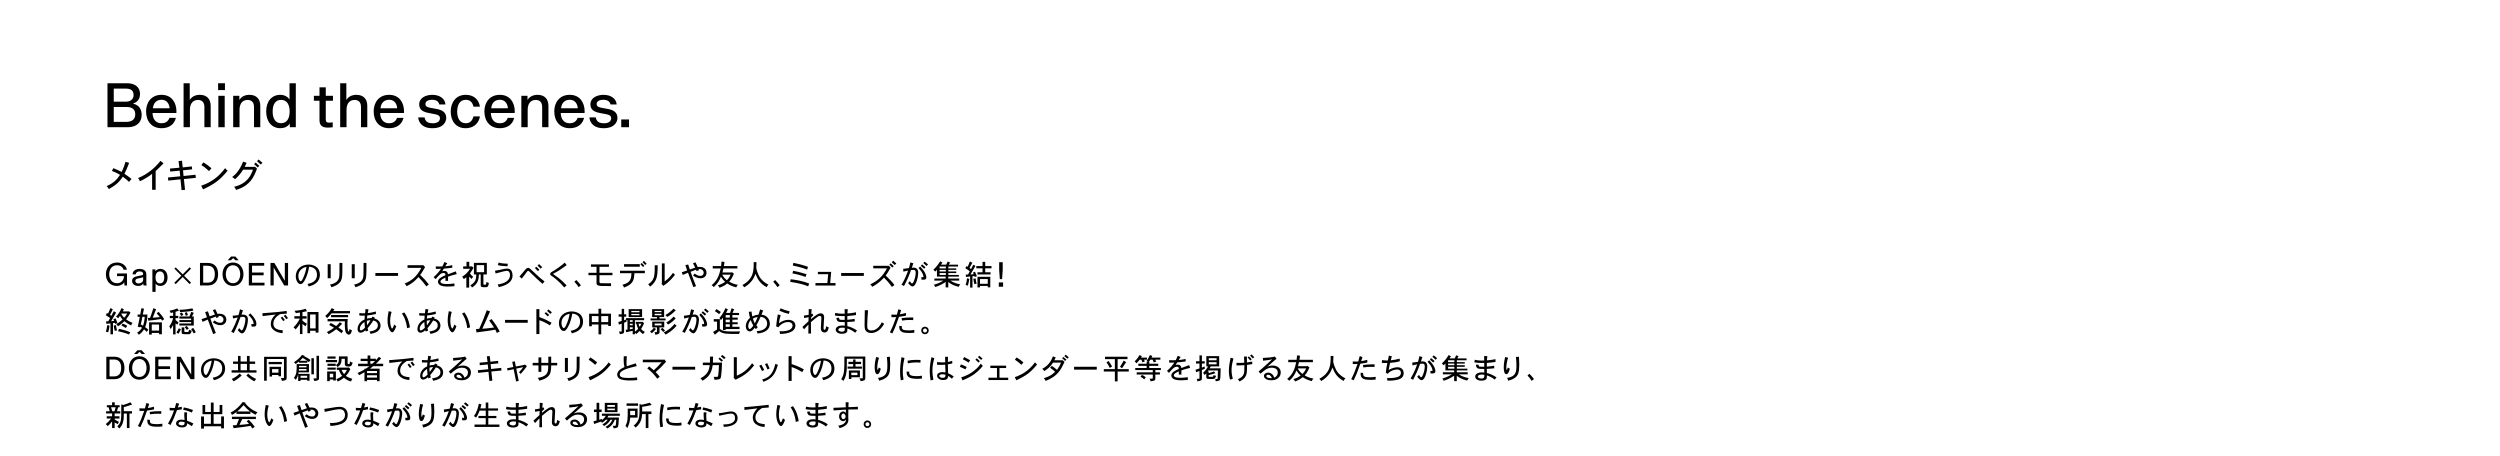 <?xml version="1.0" encoding="UTF-8"?>
<svg id="_レイヤー_1" data-name="レイヤー 1" xmlns="http://www.w3.org/2000/svg" width="1920" height="350" version="1.1" viewBox="0 0 1920 350">
  <defs>
    <style>
      .cls-1 {
        fill: none;
      }

      .cls-1, .cls-2 {
        stroke-width: 0px;
      }

      .cls-2 {
        fill: #000;
      }
    </style>
  </defs>
  <rect class="cls-1" width="1920" height="350"/>
  <g>
    <path class="cls-2" d="M99.164,125.159c-1.794,4.784-2.782,6.709-3.588,8.295,2.054,1.378,3.562,2.47,5.434,4.004l-1.95,2.21c-1.196-1.17-2.34-2.236-4.758-3.978-3.38,5.252-6.5,7.046-10.712,9.516-.338-.754-1.014-1.611-1.69-2.288,5.252-2.235,8.034-5.147,10.296-8.658-1.768-1.065-3.536-1.95-6.266-3.016l1.196-2.106c3.874,1.69,4.394,1.924,6.266,2.912,1.43-2.756,2.47-5.954,3.016-7.826l2.756.936Z"/>
    <path class="cls-2" d="M119.547,145.778h-2.73v-12.272c-2.444,1.977-5.59,3.952-9.386,5.694-.26-.832-.754-1.716-1.404-2.444,7.125-2.86,12.923-7.774,17.239-13.208l2.314,1.95c-3.51,3.536-3.926,3.926-6.032,5.85v14.431Z"/>
    <path class="cls-2" d="M139.775,123.443l.546,5.122,6.994-.754.234,2.263-6.994.728.416,4.368,9.152-.962.312,2.366-9.204.91.884,8.294-2.678.26-.832-8.32-9.36.988-.26-2.392,9.412-.91-.416-4.343-7.254.702-.182-2.313,7.228-.65-.65-5.097,2.652-.26Z"/>
    <path class="cls-2" d="M154.543,142.58c2.21-.728,8.659-2.86,14.665-9.074,1.456-1.534,2.574-2.834,3.718-4.395.468.729,1.118,1.431,1.872,1.95-5.694,6.994-9.698,10.114-18.876,14.379l-1.378-2.86ZM160.549,131.399c-1.56-1.481-3.562-3.146-5.902-4.653l1.586-2.055c2.158,1.3,4.134,2.756,6.163,4.524l-1.846,2.184Z"/>
    <path class="cls-2" d="M195.416,128.176l.39-.182,1.586,1.586c-1.69,4.212-1.872,4.654-2.99,6.552-.962,1.612-2.47,3.9-5.616,6.188-2.288,1.612-4.836,2.782-7.541,3.536-.26-.858-.78-1.69-1.43-2.418,10.556-2.522,13.026-9.23,14.482-13.131h-7.566c-1.82,2.912-3.692,5.122-6.266,7.358-.572-.676-1.3-1.326-2.184-1.69,1.69-1.325,5.46-4.237,8.45-11.856l2.678.937c-.468.962-1.014,2.08-1.508,3.12h7.515ZM196.273,124.848c1.04.806,2.08,1.768,2.86,2.574l-1.222,1.222c-.806-.832-1.768-1.742-2.782-2.548l1.144-1.248ZM200.2,126.382c-.806-.832-1.742-1.716-2.808-2.601l1.196-1.273c1.04.832,2.158,1.742,2.99,2.548l-1.378,1.326Z"/>
  </g>
  <g>
    <path class="cls-2" d="M82.541,63.932h15.089c5.108,0,9.886,2.224,9.886,8.278,0,3.737-1.845,6.244-5.298,7.284v.095c5.818,1.324,6.575,6.197,6.575,8.468,0,8.23-7.095,9.649-10.454,9.649h-15.799v-33.774ZM102.597,73.062c0-3.832-2.412-5.015-6.102-5.015h-9.129v10.028h9.413c3.689,0,5.818-2.176,5.818-5.014ZM103.875,87.819c0-3.216-1.797-5.629-6.338-5.629h-10.17v11.4h9.602c3.5,0,6.906-1.325,6.906-5.771Z"/>
    <path class="cls-2" d="M124.058,98.463c-7.379,0-11.873-5.156-11.873-12.961,0-6.622,3.879-12.677,11.873-12.677,7.853,0,11.447,6.055,11.447,12.771,0,.378,0,.757-.047,1.183h-18.306c.094,3.784,1.797,7.899,6.906,7.899,2.365,0,5.014-.993,6.055-4.163h4.967c-1.229,5.298-5.487,7.947-11.021,7.947ZM124.058,76.609c-4.162,0-6.338,2.933-6.622,6.527h12.819c-.284-3.548-2.271-6.527-6.197-6.527Z"/>
    <path class="cls-2" d="M140.987,63.932h4.73v12.772h.047c1.561-2.508,4.257-3.879,7.71-3.879,5.25,0,8.325,3.122,8.325,8.467v16.414h-4.825v-15.516c0-3.5-1.75-5.439-4.919-5.439-4.778,0-6.197,4.021-6.197,7.521v13.434h-4.872v-33.774Z"/>
    <path class="cls-2" d="M167.509,63.932h5.25v5.251h-5.25v-5.251ZM167.698,73.582h4.872v24.124h-4.872v-24.124Z"/>
    <path class="cls-2" d="M179.089,73.582h4.73v3.122h.047c1.561-2.508,4.257-3.879,7.71-3.879,5.25,0,8.325,3.122,8.325,8.467v16.414h-4.825v-15.516c0-3.5-1.75-5.439-4.919-5.439-4.777,0-6.197,4.021-6.197,7.521v13.434h-4.872v-24.124Z"/>
    <path class="cls-2" d="M204.429,85.597c0-7.805,4.257-12.771,10.927-12.771,2.933,0,5.724,1.466,6.953,3.595h.047v-12.488h4.825v33.774h-4.588v-2.838h-.047c-1.608,2.507-4.352,3.595-7.237,3.595-6.623,0-10.879-5.062-10.879-12.866ZM222.451,85.644c0-5.629-2.318-8.939-6.575-8.939-4.257,0-6.48,3.311-6.48,8.939,0,5.582,2.223,8.987,6.48,8.987,4.257,0,6.575-3.405,6.575-8.987Z"/>
    <path class="cls-2" d="M251.566,97.989c-4.021,0-6.197-1.655-6.197-5.676v-14.947h-4.304v-3.784h4.304v-6.528h4.825v6.528h5.535v3.784h-5.535v14.285c0,2.128.899,2.554,2.791,2.554.567,0,1.656-.094,2.554-.236v3.737c-1.419.283-3.075.283-3.973.283Z"/>
    <path class="cls-2" d="M261.262,63.932h4.73v12.772h.047c1.561-2.508,4.257-3.879,7.71-3.879,5.25,0,8.325,3.122,8.325,8.467v16.414h-4.825v-15.516c0-3.5-1.75-5.439-4.919-5.439-4.778,0-6.197,4.021-6.197,7.521v13.434h-4.872v-33.774Z"/>
    <path class="cls-2" d="M298.858,98.463c-7.379,0-11.873-5.156-11.873-12.961,0-6.622,3.879-12.677,11.873-12.677,7.852,0,11.447,6.055,11.447,12.771,0,.378,0,.757-.047,1.183h-18.306c.095,3.784,1.797,7.899,6.906,7.899,2.365,0,5.014-.993,6.055-4.163h4.966c-1.229,5.298-5.487,7.947-11.021,7.947ZM298.858,76.609c-4.163,0-6.339,2.933-6.623,6.527h12.819c-.284-3.548-2.271-6.527-6.196-6.527Z"/>
    <path class="cls-2" d="M321.187,90.138h4.872c.567,3.831,3.5,4.541,6.338,4.541,3.643,0,5.487-1.703,5.487-3.784,0-1.987-1.23-2.696-4.115-3.264l-4.068-.757c-4.209-.805-7.757-2.082-7.757-6.765,0-4.919,5.014-7.284,10.075-7.284,5.724,0,9.839,2.979,10.076,7.426h-4.73c-.52-2.885-3.264-3.642-5.534-3.642-2.791,0-5.109,1.088-5.109,3.264,0,2.129,2.176,2.602,3.689,2.886l4.873.898c4.872.898,7.426,2.933,7.426,6.953,0,2.791-1.987,7.853-10.643,7.853-8.514,0-10.69-5.203-10.879-8.325Z"/>
    <path class="cls-2" d="M346.153,85.691c0-6.859,3.879-12.866,11.541-12.866,7.19,0,10.265,4.729,10.88,9.082h-4.967c-.946-4.399-3.595-5.251-5.913-5.251-4.73,0-6.575,4.21-6.575,9.035,0,4.729,1.797,8.939,6.575,8.939,2.365,0,4.873-.945,5.913-5.25h4.967c-.615,4.352-3.879,9.082-11.021,9.082-7.71,0-11.4-5.913-11.4-12.771Z"/>
    <path class="cls-2" d="M383.89,98.463c-7.379,0-11.873-5.156-11.873-12.961,0-6.622,3.879-12.677,11.873-12.677,7.852,0,11.447,6.055,11.447,12.771,0,.378,0,.757-.047,1.183h-18.306c.095,3.784,1.797,7.899,6.906,7.899,2.365,0,5.014-.993,6.055-4.163h4.966c-1.229,5.298-5.487,7.947-11.021,7.947ZM383.89,76.609c-4.163,0-6.339,2.933-6.623,6.527h12.819c-.284-3.548-2.271-6.527-6.196-6.527Z"/>
    <path class="cls-2" d="M400.389,73.582h4.73v3.122h.047c1.561-2.508,4.257-3.879,7.71-3.879,5.25,0,8.325,3.122,8.325,8.467v16.414h-4.825v-15.516c0-3.5-1.75-5.439-4.919-5.439-4.777,0-6.197,4.021-6.197,7.521v13.434h-4.872v-24.124Z"/>
    <path class="cls-2" d="M437.554,98.463c-7.379,0-11.873-5.156-11.873-12.961,0-6.622,3.879-12.677,11.873-12.677,7.852,0,11.447,6.055,11.447,12.771,0,.378,0,.757-.047,1.183h-18.306c.095,3.784,1.797,7.899,6.906,7.899,2.365,0,5.014-.993,6.055-4.163h4.966c-1.229,5.298-5.487,7.947-11.021,7.947ZM437.554,76.609c-4.163,0-6.339,2.933-6.623,6.527h12.819c-.284-3.548-2.271-6.527-6.196-6.527Z"/>
    <path class="cls-2" d="M452.685,90.138h4.872c.567,3.831,3.5,4.541,6.338,4.541,3.643,0,5.487-1.703,5.487-3.784,0-1.987-1.23-2.696-4.115-3.264l-4.068-.757c-4.209-.805-7.757-2.082-7.757-6.765,0-4.919,5.014-7.284,10.075-7.284,5.724,0,9.839,2.979,10.076,7.426h-4.73c-.52-2.885-3.264-3.642-5.534-3.642-2.791,0-5.109,1.088-5.109,3.264,0,2.129,2.176,2.602,3.689,2.886l4.873.898c4.872.898,7.426,2.933,7.426,6.953,0,2.791-1.987,7.853-10.643,7.853-8.514,0-10.69-5.203-10.879-8.325Z"/>
    <path class="cls-2" d="M477.118,91.746h5.96v5.96h-5.96v-5.96Z"/>
  </g>
  <g>
    <path class="cls-2" d="M81.329,210.638c0-5.034,3.122-9.027,8.591-9.027,3.558,0,6.8,1.985,7.55,5.519h-2.565c-.629-2.13-2.589-3.413-5.01-3.413-4.404,0-6.026,3.631-6.026,6.922,0,3.194,1.718,6.873,6.002,6.873,3.339,0,5.3-2.42,5.3-5.349v-.072h-5.3v-2.081h7.671v9.22h-1.984l-.121-2.444h-.024c-.774,1.622-3.315,2.832-5.615,2.832-5.566,0-8.47-4.139-8.47-8.979Z"/>
    <path class="cls-2" d="M101.43,215.72c0-2.348,1.791-3.194,4.526-3.727l2.928-.581c.823-.17,1.041-.484,1.041-1.064,0-1.041-.871-1.912-2.71-1.912-1.476,0-2.855.678-2.928,2.227h-2.517c.097-3.001,3.074-4.163,5.397-4.163,2.468,0,5.227.969,5.227,4.211v6.534c0,1.017.121,1.598.315,1.888v.097h-2.493c-.049-.145-.169-.604-.169-1.597h-.024c-.508,1.161-1.984,1.984-3.775,1.984-3.678,0-4.816-2.299-4.816-3.896ZM109.949,214.824v-1.936c-.774.338-1.767.532-3.412.847-1.573.314-2.589.726-2.589,1.96,0,1.21.919,1.984,2.589,1.984,1.694,0,3.412-1.089,3.412-2.855Z"/>
    <path class="cls-2" d="M128.671,213.082c0,3.993-2.178,6.534-5.59,6.534-1.5,0-2.928-.75-3.558-1.84h-.024v6.39h-2.469v-17.279h2.348v1.452h.024c.823-1.283,2.226-1.84,3.703-1.84,3.388,0,5.566,2.59,5.566,6.583ZM119.451,213.058c0,2.88,1.186,4.574,3.364,4.574,2.178,0,3.315-1.694,3.315-4.574,0-2.855-1.138-4.598-3.315-4.598-2.178,0-3.364,1.742-3.364,4.598Z"/>
    <path class="cls-2" d="M145.667,205.266l1.05,1.069-5.348,5.427,5.348,5.348-1.089,1.069-5.328-5.406-5.367,5.446-1.07-1.069,5.427-5.427-5.368-5.407.99-.971,5.387,5.348,5.368-5.427Z"/>
    <path class="cls-2" d="M153.579,201.949h5.881c6.607,0,8.035,4.768,8.035,8.64s-1.452,8.64-8.035,8.64h-5.881v-17.279ZM164.978,210.589c0-4.308-1.912-6.485-5.469-6.485h-3.46v12.972h3.46c3.533,0,5.469-2.154,5.469-6.486Z"/>
    <path class="cls-2" d="M178.954,201.61c4.961,0,8.035,3.921,8.035,9.003s-3.074,9.003-8.035,9.003-8.059-3.921-8.059-9.003,3.098-9.003,8.059-9.003ZM178.954,217.511c3.848,0,5.518-3.485,5.518-6.897,0-3.388-1.669-6.897-5.518-6.897-3.872,0-5.518,3.51-5.518,6.897,0,3.412,1.646,6.897,5.518,6.897ZM177.43,197.013h3.315l2.565,2.88h-2.493l-1.742-1.646-1.718,1.646h-2.468l2.541-2.88Z"/>
    <path class="cls-2" d="M191.091,201.949h11.81v2.105h-9.341v5.252h8.905v2.105h-8.905v5.711h9.583v2.105h-12.052v-17.279Z"/>
    <path class="cls-2" d="M207.735,201.949h2.977l8.035,13.722v-13.722h2.492v17.279h-3.001l-8.034-13.722v13.722h-2.469v-17.279Z"/>
    <path class="cls-2" d="M236.127,218.062c5.171-.88,7.305-3.41,7.305-7.062,0-3.829-2.222-5.875-6.028-6.161-1.145,7.15-3.631,11.31-4.863,12.586-.638.66-1.275.792-1.693.792-2.135,0-3.697-2.971-3.697-6.117,0-5.236,4.159-8.934,9.968-8.934,2.267,0,5.083.925,6.535,2.398,1.386,1.431,2.024,3.411,2.024,5.369,0,6.314-5.237,8.229-8.647,9.065-.22-.771-.528-1.387-.902-1.937ZM229.13,212.056c0,2.2.858,3.917,1.826,3.917.727,0,1.431-1.562,1.805-2.333,1.144-2.53,2.288-5.896,2.596-8.669-3.388.66-6.227,3.059-6.227,7.085Z"/>
    <path class="cls-2" d="M253.969,202.881v10.803h-2.311v-10.803h2.311ZM262.947,201.912c0,7.371-.022,7.943-.11,9.264-.153,2.024-.308,4.049-1.979,5.896-1.431,1.562-3.675,2.751-6.359,3.543-.198-.704-.594-1.496-1.057-2.068,2.068-.484,5.897-1.408,6.888-5.083.396-1.65.396-2.574.396-11.552h2.223Z"/>
    <path class="cls-2" d="M272.449,202.881v10.803h-2.311v-10.803h2.311ZM281.426,201.912c0,7.371-.022,7.943-.11,9.264-.153,2.024-.308,4.049-1.98,5.896-1.43,1.562-3.674,2.751-6.358,3.543-.198-.704-.594-1.496-1.057-2.068,2.068-.484,5.897-1.408,6.888-5.083.396-1.65.396-2.574.396-11.552h2.223Z"/>
    <path class="cls-2" d="M305.714,209.68v2.2h-17.426v-2.2h17.426Z"/>
    <path class="cls-2" d="M325.031,203.585l1.408,1.54c-.286.462-1.408,2.486-1.65,2.904-.616,1.078-1.122,1.804-2.091,3.124.551.551,3.015,2.971,3.477,3.477,1.167,1.276,1.827,2.112,3.19,3.807l-1.958,1.496c-1.694-2.442-3.146-4.137-6.007-7.129-3.345,3.564-5.148,4.995-9.131,7.02-.309-.771-.858-1.452-1.541-2.003,5.699-2.376,9.153-5.303,12.916-12.123h-10.649v-2.003h11.75l.286-.109Z"/>
    <path class="cls-2" d="M343.489,202.132c-.484.793-1.057,1.761-1.475,2.377,2.486-.22,3.807-.484,5.28-.88l.11,1.958c-3.146.439-4.093.55-6.447.682-.418.66-.989,1.475-1.319,2.024.682-.176,1.1-.242,1.452-.242,2.729,0,2.882,2.024,2.926,2.597,2.003-.771,4.027-1.519,6.051-2.244l.704,2.134c-2.53.484-4.796,1.276-6.711,1.959.022.946.022,2.376.044,3.212h-2.002v-2.486c-1.826.792-3.828,1.694-3.828,3.037,0,1.87,3.718,1.87,4.906,1.87,1.475,0,3.169-.044,5.831-.44v2.112c-2.597.22-4.488.264-5.192.264-1.629,0-4.599-.065-6.184-1.319-.88-.66-1.276-1.519-1.276-2.354,0-2.509,3.213-3.895,5.743-5.017,0-.748-.021-1.717-1.364-1.717-2.046,0-3.015,1.034-6.183,4.709l-1.54-1.496c3.366-2.971,4.862-5.237,5.677-6.447-1.034.066-2.663.11-2.948.11-.309,0-.639-.022-.99-.044l-.066-1.893c.858.066,1.782.088,2.971.088.483,0,1.078,0,2.09-.066.639-1.231,1.034-2.178,1.519-3.366l2.223.88Z"/>
    <path class="cls-2" d="M360.382,201.076v3.521h1.782l.198-.11,1.299,1.145c-.704,1.232-1.585,2.75-2.751,4.423.836,1.1,1.496,1.804,2.486,2.508-.396.484-.88,1.122-1.276,1.65-.483-.396-1.166-1.078-1.804-1.804v8.493h-2.179v-7.943c-.682.55-1.32,1.012-1.958,1.408-.374-.858-.572-1.145-1.254-1.805,2.112-1.364,4.202-3.103,6.072-6.095h-5.28v-1.87h2.552v-3.521h2.112ZM373.893,201.868v8.934h-2.641v7.194c0,.616.176.616.44.616h.901c.44,0,.595,0,.727-.33.109-.241.176-.726.264-1.804.55.396,1.057.638,1.893.792-.484,3.234-1.122,3.301-2.927,3.301-2.706,0-3.366,0-3.366-1.761v-8.009h-1.387c-.065,3.015-.571,4.797-1.386,6.161-.814,1.363-1.914,2.662-3.917,3.85-.352-.726-.792-1.21-1.342-1.693,4.511-2.354,4.577-5.655,4.621-8.317h-1.805v-8.934h9.924ZM366.038,203.606v5.457h5.765v-5.457h-5.765Z"/>
    <path class="cls-2" d="M380.139,207.919c1.605-.242,2.596-.439,3.454-.616,3.433-.77,4.665-1.056,5.919-1.056,3.212,0,4.137,3.036,4.137,5.324,0,6.249-7.262,8.208-10.628,9-.109-.572-.33-1.255-.792-2.112,2.091-.309,6.051-.969,8.251-3.719.572-.704,1.188-1.628,1.188-3.455,0-.77-.154-3.278-2.311-3.278-1.254,0-3.916.727-8.735,2.047l-.483-2.135ZM389.754,204.509c-3.785-.198-5.743-.396-7.415-.902l.594-1.98c2.2.727,5.127.88,7.041.902l-.22,1.98Z"/>
    <path class="cls-2" d="M416.617,217.996c-4.4-3.96-4.885-4.378-8.471-7.877-1.232-1.276-2.068-2.09-2.53-2.09-.418,0-.639.242-1.078.902-.154.197-1.87,2.596-3.829,5.038l-1.782-1.628c1.299-1.408,1.98-2.2,2.553-2.927,2.09-2.508,2.332-2.794,2.685-3.08.594-.506,1.144-.594,1.496-.594.924,0,1.364.439,3.851,2.86,4.423,4.269,5.94,5.456,8.713,7.591l-1.606,1.804ZM411.865,204.86c.88.704,1.782,1.606,2.354,2.289l-1.078,1.078c-.571-.683-1.474-1.585-2.332-2.398l1.057-.969ZM414.021,202.814c.704.682,1.76,1.672,2.376,2.354l-1.21,1.144c-.639-.748-1.65-1.716-2.354-2.354l1.188-1.145Z"/>
    <path class="cls-2" d="M435.228,203.585c-2.948,2.178-5.787,4.225-9.263,6.051-.528.264-1.101.571-1.145.748,0,.22.44.462.858.726,4.378,2.707,7.789,6.337,9.483,8.119l-1.893,1.519c-3.938-4.841-8.273-7.943-8.604-8.186-.483-.33-.946-.616-1.342-.88-.309-.242-.792-.528-.792-1.21,0-.925.726-1.364,1.342-1.717,3.608-2.134,5.765-3.542,9.836-7.041l1.518,1.871Z"/>
    <path class="cls-2" d="M442.597,215.048c1.386,1.387,2.244,2.354,3.542,4.049l-1.804,1.408c-.836-1.386-1.276-1.98-3.19-4.137l1.452-1.32Z"/>
    <path class="cls-2" d="M467.678,203.034v1.87h-7.283v4.599h9.968v1.827h-9.968v4.973c0,.77.154,1.056,1.034,1.188.462.066,5.017.066,6.403.066.616,0,.813,0,1.452-.022v2.156c-7.327,0-7.987,0-9.483-.352-.946-.22-1.672-.616-1.672-2.068v-5.94h-6.184v-1.827h6.184v-4.599h-4.27v-1.87h13.818Z"/>
    <path class="cls-2" d="M495.246,207.919v1.893h-8.053c-.221,5.104-.727,8.405-7.987,11.046-.176-.771-.595-1.562-1.188-2.157,6.051-1.562,6.799-4.225,6.909-8.889h-8.779v-1.893h19.099ZM491.351,202.836v2.024h-12.08v-2.024h12.08ZM492.87,201.935c.748.748,1.452,1.496,2.024,2.2l-1.034.924c-.616-.704-1.364-1.496-2.047-2.134l1.057-.99ZM494.541,200.35c.704.639,1.387,1.387,2.068,2.179l-1.078.99c-.638-.771-1.32-1.496-2.046-2.2l1.056-.969Z"/>
    <path class="cls-2" d="M505.122,203.717c-.11,5.038-.176,7.898-1.122,10.43-.309.77-1.475,3.762-4.818,5.984-.33-.682-.837-1.32-1.387-1.826,4.973-3.125,5.061-6.689,5.061-14.588h2.267ZM510.468,202.265v13.905c2.904-2.222,4.181-3.586,6.359-6.578.418.418,1.012.924,1.562,1.342-1.43,1.937-3.982,5.347-8.977,8.604l-1.408-1.585.308-.33v-15.357h2.156Z"/>
    <path class="cls-2" d="M536.824,207.457l-1.849.771c-.132-.396-.308-.793-.418-1.101-1.738.572-3.322,1.21-4.203,1.584.33,1.013,2.421,6.799,4.203,11.023l-2.046.814c-1.497-3.895-2.751-7.305-4.115-11.111-2.311.946-3.168,1.32-4.005,1.738l-.813-2.068c1.452-.44,2.024-.616,4.158-1.408-.242-.639-1.21-3.41-1.386-4.005l2.156-.594c.55,1.782.616,2.068,1.276,3.872.638-.22,3.521-1.21,4.114-1.43-.22-.506-1.057-2.267-1.65-3.345l1.826-.726c.572,1.056,1.255,2.332,1.782,3.586.66-.088,1.122-.11,1.519-.11,3.982,0,5.236,2.597,5.236,4.467,0,2.486-1.738,4.312-4.576,4.312-2.795,0-4.687-1.364-5.809-2.156.483-.439.945-.968,1.342-1.452,1.056.814,2.42,1.782,4.269,1.782,1.21,0,1.87-.439,2.288-1.231.221-.419.33-.881.33-1.255,0-1.276-.99-2.794-3.278-2.794-.198,0-.439.021-.66.044l.309.792Z"/>
    <path class="cls-2" d="M566.284,204.311l.021,1.87h-10.716c-.197.946-.439,2.156-.726,3.059h6.975l.309-.22,1.496,1.166c-1.364,3.124-1.98,4.312-3.652,6.117,2.354,1.408,4.4,2.046,6.732,2.42-.572.528-1.078,1.276-1.254,1.98-1.673-.396-3.125-.924-4.511-1.584-.572-.265-1.188-.595-2.465-1.431-1.892,1.584-3.322,2.332-5.918,3.278-.133-.572-.66-1.386-1.299-1.848,1.98-.572,3.675-1.255,5.589-2.685-1.54-1.431-2.024-2.024-3.212-3.895-1.123,2.729-2.179,4.929-5.545,7.965-.286-.528-.836-1.078-1.585-1.475,4.379-3.476,5.963-7.986,6.953-12.85h-6.095v-1.87h6.403c.109-.836.242-2.09.374-3.433l2.267.33c-.133,1.188-.286,2.354-.44,3.103h10.298ZM554.644,210.934c1.078,1.98,2.31,3.301,3.652,4.269.924-.924,1.65-1.805,2.86-4.269h-6.513Z"/>
    <path class="cls-2" d="M580.977,201.34c0,1.364-.044,2.949-.153,4.445,0,.483,1.1,5.435,3.74,8.559.924,1.078,2.685,2.795,5.61,4.269-.571.484-1.1,1.188-1.386,1.959-4.709-2.619-6.689-5.523-8.625-10.298-1.299,4.511-4.621,8.075-8.626,10.386-.33-.639-.836-1.276-1.386-1.738,8.691-4.797,8.691-10.914,8.691-17.581h2.134Z"/>
    <path class="cls-2" d="M595.277,215.048c1.386,1.387,2.244,2.354,3.542,4.049l-1.804,1.408c-.836-1.386-1.276-1.98-3.19-4.137l1.452-1.32Z"/>
    <path class="cls-2" d="M620.688,219.889c-3.102-1.21-7.349-2.552-13.796-3.389l.353-2.024c4.4.507,8.823,1.211,14.214,3.257l-.771,2.156ZM618.73,212.672c-3.036-1.078-6.557-2.046-10.121-2.685l.483-2.002c3.367.572,6.293,1.342,10.276,2.596l-.639,2.091ZM619.875,207.039c-1.826-.704-3.543-1.32-6.667-2.112-.99-.264-2.179-.572-4.356-.99l.439-2.068c3.278.638,6.381,1.364,11.244,3.015l-.66,2.156Z"/>
    <path class="cls-2" d="M641.699,217.381l-.022,1.936h-15.401v-1.936h9.153c.22-2.223.439-4.709.615-6.777h-7.898v-1.805h10.209c-.198,2.156-.308,3.213-.396,4.313-.088,1.1-.177,2.2-.374,4.269h4.114Z"/>
    <path class="cls-2" d="M663.434,209.68v2.2h-17.426v-2.2h17.426Z"/>
    <path class="cls-2" d="M682.575,204.068l1.386,1.475c-.286.462-1.452,2.53-1.672,2.926-.858,1.519-1.541,2.398-2.091,3.103.792.792,1.232,1.255,1.584,1.585,1.893,1.848,3.433,3.366,5.149,5.742l-1.959,1.452c-.857-1.231-1.21-1.694-2.75-3.564-.704-.857-1.101-1.298-3.345-3.564-3.389,3.719-6.381,5.611-8.977,7.041-.374-.682-.946-1.364-1.519-1.892,5.369-2.553,9.329-5.699,12.806-12.3h-10.539v-1.915h11.64l.286-.088ZM685.302,205.477c-.682-.726-1.474-1.496-2.288-2.156l.969-1.1c.857.682,1.737,1.496,2.397,2.178l-1.078,1.078ZM685.962,200.218c.858.66,1.717,1.452,2.421,2.112l-1.21,1.232c-.66-.704-1.475-1.452-2.333-2.156l1.122-1.188Z"/>
    <path class="cls-2" d="M701.45,202.198c-.353,1.012-.836,2.509-1.166,3.433.594-.066,1.056-.088,1.43-.088,2.311,0,3.477,1.496,3.477,4.137,0,2.398-1.496,10.319-4.4,10.319-1.012,0-2.53-1.496-3.345-2.641.683-.572,1.101-1.078,1.32-1.452.727,1.298,1.299,1.782,1.673,1.782.594,0,.989-.924,1.166-1.276.527-1.166,1.65-4.07,1.65-6.776,0-1.871-.44-2.354-1.761-2.354-.44,0-1.012.065-1.849.153-1.518,4.533-3.608,9-5.368,12.234l-1.937-1.013c.968-1.54,2.904-4.62,5.104-10.869-1.936.396-2.53.528-3.608.88l-.22-2.178c1.078-.11,2.156-.221,4.444-.595.44-1.408.792-2.838,1.057-4.334l2.332.638ZM706.665,204.685c2.618,2.685,3.477,4.247,4.026,5.479.616,1.387.727,2.223.727,2.751,0,1.76-1.145,1.914-2.575,1.914-.374,0-.77-.022-1.188-.088,0-1.364,0-1.519-.066-1.937.616.088.946.132,1.145.132.242,0,.462-.065.462-.506,0-.594-.353-1.672-.748-2.442-.353-.77-.99-1.893-3.015-4.114l1.232-1.188ZM708.161,203.034c.924.704,1.87,1.475,2.618,2.2l-1.078,1.145c-.813-.792-1.672-1.606-2.508-2.267l.968-1.078ZM710.075,200.944c.858.594,1.893,1.452,2.641,2.156l-1.122,1.21c-.704-.726-1.606-1.562-2.509-2.267l.99-1.1Z"/>
    <path class="cls-2" d="M735.793,203.255v1.452h-7.459v1.408h6.072v1.144h-6.072v1.21h6.072v1.232h-6.072v1.431h8.097v1.32h-8.141v1.474h8.383v1.584h-6.776c2.397,1.694,5.347,2.421,7.612,2.905-.55.527-.924,1.122-1.254,1.892-4.379-1.034-6.601-2.662-7.965-3.719v4.115h-2.024v-4.137c-3.719,2.464-6.381,3.345-7.965,3.851-.374-.704-.748-1.276-1.167-1.694,1.738-.484,4.467-1.386,7.35-3.213h-6.887v-1.584h8.669v-1.474h-6.689v-5.237c-.527.572-.968.99-1.386,1.387-.396-.572-.858-1.057-1.387-1.452,2.047-1.827,3.477-3.631,5.215-6.447l1.782.88c-.439.748-.748,1.254-1.078,1.673h3.983c.308-.639.638-1.387,1.1-2.377l1.849.683c-.374.682-.66,1.166-.969,1.694h7.107ZM721.601,204.707v1.408h4.819v-1.408h-4.819ZM721.601,207.259v1.21h4.819v-1.21h-4.819ZM721.601,209.701v1.431h4.819v-1.431h-4.819Z"/>
    <path class="cls-2" d="M747.759,210.56l-.506-1.254,1.562-.616c.507,1.056.969,2.156,1.452,3.454l-1.737.595-.242-.727-1.431.132v8.714h-1.804v-8.516c-1.167.154-2.509.308-3.19.374l-.154-1.849,1.738-.021c.439-.771.88-1.606,1.364-2.509-1.101-.836-1.98-1.496-3.433-2.354l.88-1.584.946.462c.44-.99,1.101-2.508,1.694-4.048l1.87,1.012c-.484.88-1.254,2.267-2.2,3.917l1.21.88c.594-1.145,1.298-2.465,1.738-3.345l1.65.924c-1.057,1.871-2.024,3.543-3.851,6.579l2.442-.22ZM744.458,214.168c-.374,2.223-.374,2.332-1.122,5.215-.528-.198-1.012-.33-1.716-.528.66-2.068.813-3.103,1.034-5.127l1.804.44ZM749.299,213.838c.198,1.849.265,2.091.727,4.07-.683.088-1.122.133-1.717.265-.374-1.232-.66-2.816-.77-4.159l1.76-.176ZM756.649,201.12v3.234h4.818v1.717h-4.818v3.036h4.092v1.694h-10.055v-1.694h3.895v-3.036h-4.775v-1.717h4.775v-3.234h2.068ZM760.543,212.605v8.075h-1.959v-1.1h-5.94v1.166h-1.937v-8.142h9.836ZM752.644,214.322v3.63h5.94v-3.63h-5.94Z"/>
    <path class="cls-2" d="M767.075,216.902h3.3v3.326h-3.3v-3.326ZM767.365,207.399v-6.019h2.719v6.019l-.475,6.995h-1.742l-.502-6.995Z"/>
    <path class="cls-2" d="M87.081,245.173l1.65-.726c.638,1.342,1.145,2.618,1.431,3.608l-1.738.683-.286-.771-1.364.176v8.647h-1.937v-8.428c-.814.089-1.958.242-3.124.353l-.286-1.914,1.716-.044c.528-.881.968-1.65,1.43-2.53-1.145-.837-1.76-1.232-3.301-2.156l.858-1.717.858.506c.594-1.43,1.232-2.882,1.871-4.312l1.76.99-2.134,4.312.99.704c.616-1.1,1.342-2.442,1.915-3.542l1.782,1.1c-.418.771-3.411,5.897-3.807,6.579.66-.065,1.562-.132,2.266-.242l-.55-1.276ZM84.11,250.058c-.154,1.694-.462,3.411-1.012,5.149-.506-.177-1.188-.33-1.826-.462.506-1.497.792-2.619,1.078-5.039l1.76.352ZM89.084,249.706c.198,1.43.374,2.553.792,4.07-.748.088-1.188.176-1.782.286-.352-1.166-.572-2.641-.771-4.049l1.761-.308ZM98.765,239.166l.176-.153,1.276,1.078c-.968,1.914-1.76,3.168-3.366,5.148,1.078.858,2.2,1.606,4.929,2.75-.572.616-.814,1.078-1.056,2.003-2.509-1.254-3.807-2.2-5.215-3.301-1.078,1.078-2.267,2.223-4.863,3.917-.506-.771-.858-1.188-1.43-1.738,2.288-1.166,3.674-2.333,4.907-3.477-.814-.946-1.474-1.849-2.002-2.795-.528.771-.99,1.387-1.408,1.849-.44-.506-.946-.88-1.628-1.298,2.024-2.068,3.212-4.181,4.225-6.491l1.848.792c-.242.528-.55,1.101-.858,1.716h4.467ZM99.117,256.901c-3.015-1.276-6.161-2.024-8.449-2.53l.726-1.827c3.608.771,5.985,1.475,8.625,2.575l-.902,1.782ZM93.308,240.795l-.154.264c.44.858,1.056,1.914,2.244,2.948.968-1.144,1.276-1.562,2.267-3.212h-4.356ZM94.21,248.518c.946.33,2.222.902,3.521,1.694l-1.078,1.694c-1.078-.704-2.024-1.232-3.411-1.914l.968-1.475Z"/>
    <path class="cls-2" d="M113.195,252.566l.682.66-1.166,1.672-.682-.682-.77-.727-.66-.527c-.924,1.408-2.002,2.882-3.96,4.136-.286-.506-.858-1.122-1.364-1.605,1.76-1.013,2.794-2.223,3.785-3.719-.33-.265-.858-.595-1.32-.902l-.132.55-1.826-.571c.66-2.685,1.188-5.304,1.562-7.548h-1.672v-1.76h2.046c.352-1.826.506-2.574.858-4.819l2.002.353c-.374,1.893-.418,2.156-.88,4.467h3.542c-.088,3.851-.726,7.129-1.76,9.747l1.716,1.276ZM109.367,243.303c-.484,2.53-.616,3.234-1.254,5.831.616.353,1.232.727,1.738,1.034.682-1.958,1.1-4.049,1.298-6.865h-1.782ZM113.525,244.184l1.738-.089c.572-1.474.858-2.354,1.166-3.278l1.364-4.137,2.09.814-.88,2.179c-.308.836-.814,2.112-1.716,4.356,1.628-.11,3.652-.286,5.435-.484-.704-.968-1.628-2.09-2.376-2.992l1.452-1.057c1.672,1.673,3.102,3.543,4.291,5.611l-1.65,1.188c-.22-.396-.462-.837-.77-1.299-4.159.66-5.831.902-9.748,1.299l-.396-2.112ZM124.329,247.571v9.132h-2.156v-1.034h-5.611v1.32h-2.068v-9.418h9.835ZM116.562,249.244v4.664h5.611v-4.664h-5.611Z"/>
    <path class="cls-2" d="M134.821,242.577h2.068v1.76h-2.068v1.408c.77.771,1.65,1.408,2.354,1.893-.308.506-.726,1.166-1.078,1.716-.396-.286-.792-.615-1.276-1.012v8.471h-1.871v-7.282c-.506,1.1-1.232,2.288-1.848,3.234-.242-.704-.616-1.475-1.122-2.068,1.012-1.387,2.068-3.125,3.015-6.359h-2.597v-1.76h2.552v-2.641c-.506.176-1.1.308-1.782.462-.198-.572-.55-1.21-.968-1.782,2.574-.484,4.291-1.012,5.962-1.738l1.254,1.738c-.88.309-1.716.594-2.596.814v3.146ZM138.935,252.94c-.572,1.188-1.21,2.376-1.936,3.41l-1.518-1.012c.814-1.122,1.408-2.2,1.848-3.234l1.606.836ZM148.814,243.039v6.975h-11.089v-1.605h9.065v-1.078h-9.043v-1.541h9.043v-1.1h-9.043v-1.65h7.701c.55-1.166,1.034-2.354,1.474-3.564l1.937.814c-.44.88-.968,1.848-1.475,2.75h1.43ZM148.551,238.528c-3.477.727-6.579,1.034-10.253,1.166-.132-.572-.22-1.188-.55-1.782,3.873,0,7.921-.66,10.034-1.078l.77,1.694ZM139.793,239.98c.33.638.704,1.364.99,1.958l-1.716.727c-.264-.704-.638-1.408-.946-2.068l1.672-.616ZM141.554,251.422v3.081c0,.462.22.483.99.483,1.276,0,1.892,0,2.112-.176.264-.198.462-.902.572-1.672.66.396,1.342.682,2.046.88-.638,2.223-1.298,2.553-1.892,2.641-.264.021-1.497.021-1.98.021-3.586,0-3.851,0-3.895-1.76v-3.499h2.046ZM143.38,250.322c.572.638,1.122,1.342,1.518,2.068l-1.452.968c-.462-.748-.99-1.496-1.54-2.09l1.474-.946ZM143.556,239.738c.308.771.594,1.562.792,2.244l-1.694.572c-.198-.77-.484-1.562-.726-2.288l1.628-.528ZM148.375,251.796c.77,1.145,1.452,2.223,1.98,3.389l-1.628.88c-.55-1.144-1.254-2.31-1.936-3.322l1.584-.946Z"/>
    <path class="cls-2" d="M168.02,243.457l-1.848.771c-.132-.396-.308-.793-.418-1.101-1.738.572-3.323,1.21-4.203,1.584.33,1.013,2.42,6.799,4.203,11.023l-2.046.814c-1.496-3.895-2.75-7.305-4.115-11.111-2.31.946-3.168,1.32-4.004,1.738l-.814-2.068c1.452-.44,2.024-.616,4.158-1.408-.242-.639-1.21-3.41-1.386-4.005l2.157-.594c.55,1.782.616,2.068,1.276,3.872.638-.22,3.521-1.21,4.115-1.43-.22-.506-1.056-2.267-1.65-3.345l1.826-.726c.572,1.056,1.254,2.332,1.783,3.586.66-.088,1.122-.11,1.518-.11,3.982,0,5.237,2.597,5.237,4.467,0,2.486-1.738,4.312-4.577,4.312-2.794,0-4.687-1.364-5.809-2.156.484-.439.946-.968,1.342-1.452,1.056.814,2.42,1.782,4.269,1.782,1.21,0,1.87-.439,2.289-1.231.22-.419.33-.881.33-1.255,0-1.276-.99-2.794-3.279-2.794-.198,0-.44.021-.66.044l.308.792Z"/>
    <path class="cls-2" d="M186.566,238.33c-.309,1.013-.836,2.486-1.101,3.367.484-.045.858-.066,1.188-.066,3.74,0,3.74,2.992,3.74,3.851,0,2.662-.792,5.61-1.562,7.393-1.254,2.949-2.288,3.146-2.992,3.146-1.342,0-2.794-1.914-3.278-2.596.616-.572.99-.99,1.276-1.431.484.748,1.21,1.782,1.738,1.782.946,0,1.937-3.278,2.267-4.467.483-1.76.615-2.904.615-4.225,0-.616,0-1.76-2.112-1.76-.374,0-.88.044-1.606.109-.902,2.509-2.948,8.142-5.214,12.345l-1.958-1.057c1.98-3.168,3.697-7.305,5.039-10.913-.902.132-1.166.197-3.608.792l-.33-2.135c1.232-.021,2.971-.286,4.489-.484.286-.813.858-2.772,1.144-4.422l2.267.77ZM192.243,240.685c1.144,1.145,2.222,2.267,3.212,3.873.793,1.231,1.452,2.574,1.452,4.026,0,1.848-.659,2.288-2.442,2.288-.396,0-.836-.021-1.298-.088,0-.154.022-.33.022-.484,0-.462-.066-.946-.198-1.496.572.066,1.188.132,1.254.132.462,0,.55-.33.55-.594,0-.11-.088-2.948-3.982-6.381l1.431-1.276Z"/>
    <path class="cls-2" d="M220.271,240.86c-1.584.133-3.433.242-5.236.396-2.904,1.782-5.083,4.158-5.083,7.217,0,2.795,1.584,4.929,7.173,5.171l-.088,2.223c-3.234-.33-4.862-.858-6.689-2.289-.682-.527-2.376-1.87-2.376-4.62,0-3.036,1.298-5.259,3.652-7.394-3.454.374-5.391.572-9.923,1.188l-.198-2.179c9.22-.594,12.981-1.078,18.658-1.782l.11,2.068ZM216.838,243.171c.595.683,1.387,1.717,1.958,2.597l-1.298.813c-.616-.901-1.342-1.87-1.87-2.53l1.21-.88ZM219.215,241.697c.527.638,1.518,1.958,1.958,2.552l-1.32.946c-.484-.792-1.276-1.849-1.937-2.618l1.299-.88Z"/>
    <path class="cls-2" d="M232.281,242.841h3.19v1.849h-3.19v1.54c.836.771,2.156,1.694,3.433,2.442-.594.946-.88,1.364-1.122,1.893-.814-.572-1.584-1.167-2.311-1.761v7.745h-1.937v-7.921c-.901,1.474-1.914,2.882-3.3,4.4-.396-.594-.814-1.056-1.65-1.628,1.54-1.387,3.366-3.587,4.862-6.711h-4.181v-1.849h4.269v-2.816c-1.034.154-2.31.33-3.19.44-.176-.551-.439-1.101-.99-1.782,3.257-.242,5.611-.572,8.538-1.562l1.056,1.87c-1.122.286-2.553.595-3.477.748v3.103ZM244.603,239.606v15.82h-2.2v-1.431h-4.247v1.915h-2.046v-16.305h8.493ZM238.156,241.499v10.693h4.247v-10.693h-4.247Z"/>
    <path class="cls-2" d="M256.834,237.561l-.858,1.32h12.828v1.737h-14.104c-1.914,2.333-2.838,3.146-3.542,3.697-.374-.616-.858-1.188-1.364-1.717,1.231-1.034,3.036-2.53,4.973-5.963l2.068.925ZM262.73,248.649c-.594.704-1.87,1.959-2.86,2.839,1.166.814,2.464,1.672,3.652,2.662l-1.188,1.738c-1.231-.968-2.838-2.156-4.092-3.015-2.068,1.585-3.103,2.223-5.787,3.807-.309-.462-.814-1.056-1.387-1.672,2.486-1.276,3.609-1.87,5.457-3.301-1.144-.704-2.53-1.518-3.74-2.112l1.188-1.562c1.319.638,3.146,1.693,4.202,2.376.946-.792,1.87-1.782,2.816-2.971l1.738,1.21ZM251.575,246.779v-1.782h15.49c-.177,1.673-.221,2.948-.221,3.961,0,1.782.133,3.851.374,4.709.066.241.33.924.639.924.176,0,.22-.132.286-.506.065-.286.153-.639.264-1.408.616.418,1.298.77,1.893.99-.572,2.31-1.122,3.344-2.377,3.344-.241,0-1.628-.132-2.354-1.738-.639-1.408-.771-4.246-.771-5.896,0-.771.021-1.628.088-2.597h-13.312ZM267.329,241.938v1.694h-13.048v-1.694h13.048Z"/>
    <path class="cls-2" d="M285.962,243.149l1.914.748-.353.726c1.188.33,4.753,1.364,4.753,5.479,0,1.606-.748,3.169-2.134,4.247-1.827,1.452-5.039,1.98-5.633,2.068-.089-.484-.309-1.188-.727-1.87,5.435-.595,6.403-2.927,6.403-4.577,0-2.09-1.232-3.322-3.477-3.872-1.343,2.266-2.289,3.477-4.379,5.963.176.813.33,1.386.484,1.87l-1.937.682-.198-.968c-.792.66-2.267,1.893-3.784,1.893-.748,0-2.289-.484-2.289-2.904,0-2.157,1.079-4.137,2.685-5.567.551-.506,1.255-1.012,2.685-1.694.022-.968.088-2.2.176-2.992-.946.044-1.496.044-1.979.044-.528,0-1.057,0-2.157-.066l-.044-1.936c1.387.197,1.805.197,4.401.197.109-.945.264-2.31.396-3.344l2.267.396c-.22.836-.506,1.959-.638,2.795,1.363-.154,3.652-.484,6.248-1.232l.089,1.914c-2.267.616-4.489.925-6.646,1.122-.11.66-.198,1.673-.242,2.421.858-.242,2.244-.44,3.564-.44l.551-1.1ZM279.912,247.285c-2.729,1.827-3.543,3.631-3.543,5.083,0,.88.33,1.387.814,1.387.594,0,1.826-.727,3.124-2.068-.132-.902-.242-1.782-.396-4.401ZM281.935,249.816c1.364-1.805,2.311-3.433,2.597-3.917-.704,0-1.958.22-2.75.462-.044,1.078.021,2.465.153,3.455Z"/>
    <path class="cls-2" d="M300.767,239.519c-.748,2.311-1.123,4.687-1.123,7.085,0,3.454,1.101,5.765,1.475,5.765.484,0,1.21-1.937,1.628-3.146.374.418.99.902,1.606,1.21-.792,2.398-2.002,4.797-3.124,4.797-1.452,0-3.608-3.828-3.608-8.823,0-2.486.352-4.973.836-7.415l2.311.528ZM310.448,239.914c3.146,4.247,3.982,8.912,4.401,11.508l-2.201.616c-.792-6.051-2.442-8.978-3.982-11.222l1.782-.902Z"/>
    <path class="cls-2" d="M331.942,243.149l1.914.748-.353.726c1.188.33,4.753,1.364,4.753,5.479,0,1.606-.748,3.169-2.134,4.247-1.827,1.452-5.039,1.98-5.633,2.068-.089-.484-.309-1.188-.727-1.87,5.435-.595,6.403-2.927,6.403-4.577,0-2.09-1.232-3.322-3.477-3.872-1.343,2.266-2.289,3.477-4.379,5.963.176.813.33,1.386.484,1.87l-1.937.682-.198-.968c-.792.66-2.267,1.893-3.784,1.893-.748,0-2.289-.484-2.289-2.904,0-2.157,1.078-4.137,2.685-5.567.551-.506,1.255-1.012,2.685-1.694.022-.968.088-2.2.176-2.992-.945.044-1.496.044-1.979.044-.528,0-1.057,0-2.157-.066l-.044-1.936c1.387.197,1.805.197,4.401.197.109-.945.264-2.31.396-3.344l2.267.396c-.22.836-.506,1.959-.638,2.795,1.363-.154,3.652-.484,6.248-1.232l.089,1.914c-2.267.616-4.489.925-6.646,1.122-.11.66-.198,1.673-.242,2.421.858-.242,2.244-.44,3.564-.44l.551-1.1ZM325.89,247.285c-2.728,1.827-3.542,3.631-3.542,5.083,0,.88.33,1.387.814,1.387.594,0,1.826-.727,3.124-2.068-.132-.902-.242-1.782-.396-4.401ZM327.915,249.816c1.364-1.805,2.311-3.433,2.597-3.917-.704,0-1.958.22-2.75.462-.044,1.078.021,2.465.153,3.455Z"/>
    <path class="cls-2" d="M346.967,239.519c-.749,2.311-1.123,4.687-1.123,7.085,0,3.454,1.101,5.765,1.475,5.765.484,0,1.21-1.937,1.628-3.146.374.418.99.902,1.606,1.21-.792,2.398-2.002,4.797-3.124,4.797-1.452,0-3.608-3.828-3.608-8.823,0-2.486.352-4.973.836-7.415l2.311.528ZM356.648,239.914c3.146,4.247,3.982,8.912,4.401,11.508l-2.201.616c-.792-6.051-2.442-8.978-3.982-11.222l1.782-.902Z"/>
    <path class="cls-2" d="M365.556,252.721l2.465-.154c1.98-4.247,3.916-8.934,5.831-14.346l2.508.945c-1.342,2.949-1.496,3.279-2.882,6.491-.528,1.232-1.783,4.07-3.059,6.821,2.156-.11,5.721-.44,8.999-.969-1.606-2.442-2.046-3.08-3.719-5.324l1.826-1.166c3.543,4.511,4.907,7.041,6.271,9.527l-2.2,1.144c-.33-.857-.748-1.738-1.188-2.508-4.269.792-5.281.946-14.456,2.112l-.396-2.574Z"/>
    <path class="cls-2" d="M405.291,245.68v2.2h-17.426v-2.2h17.426Z"/>
    <path class="cls-2" d="M414.244,237.428v6.096c4.775,1.738,7.262,3.146,9.352,4.334l-1.254,2.024c-2.839-1.76-4.335-2.597-8.098-3.982v10.649h-2.31v-19.121h2.31ZM420.647,243.017c-.616-.682-1.474-1.518-2.42-2.288l1.056-1.034c.858.66,1.782,1.475,2.509,2.179l-1.145,1.144ZM421.285,237.648c.902.704,1.805,1.518,2.553,2.222l-1.145,1.211c-.748-.727-1.649-1.585-2.53-2.289l1.122-1.144Z"/>
    <path class="cls-2" d="M438.223,254.062c5.171-.88,7.305-3.41,7.305-7.062,0-3.829-2.222-5.875-6.028-6.161-1.145,7.15-3.631,11.31-4.863,12.586-.638.66-1.275.792-1.693.792-2.135,0-3.697-2.971-3.697-6.117,0-5.236,4.159-8.934,9.968-8.934,2.267,0,5.083.925,6.535,2.398,1.386,1.431,2.024,3.411,2.024,5.369,0,6.314-5.237,8.229-8.647,9.065-.22-.771-.528-1.387-.902-1.937ZM431.226,248.056c0,2.2.858,3.917,1.826,3.917.727,0,1.431-1.562,1.805-2.333,1.144-2.53,2.288-5.896,2.596-8.669-3.388.66-6.227,3.059-6.227,7.085Z"/>
    <path class="cls-2" d="M461.742,237.12v3.763h7.481v9.483h-2.112v-1.145h-5.369v7.569h-2.09v-7.569h-5.127v1.343h-2.068v-9.638h7.195v-3.807h2.09ZM454.525,242.753v4.621h5.127v-4.621h-5.127ZM461.742,242.753v4.621h5.369v-4.621h-5.369Z"/>
    <path class="cls-2" d="M479.319,237.208v4.181h1.628v1.826h-1.628v2.772l1.474-.55v-1.101h13.906v1.562h-7.062v8.801c.813-.483,1.584-1.231,2.464-2.178-.858-1.738-1.144-2.816-1.342-3.895h-.528v-1.452h4.818l.242-.132,1.364,1.1c-.55,1.364-.968,2.311-2.267,4.467.858,1.101,1.629,1.694,2.927,2.332-.594.353-.99.881-1.386,1.673-1.167-.771-1.694-1.211-2.729-2.442-.814.857-1.738,1.738-2.619,2.42-.396-.572-.682-.924-.945-1.232v1.343h-1.738v-2.662c-1.211.308-3.564.857-4.929,1.122l-.484-1.893,1.408-.11v-7.261h-.792v1.254c-.55.221-1.21.462-1.782.683v6.997c0,1.166-.836,1.562-3.322,1.782-.044-.616-.221-1.299-.683-1.98h1.761c.264,0,.374-.132.374-.374v-5.721c-.484.198-1.32.483-2.135.792l-.439-2.024c.945-.264,1.87-.55,2.574-.792v-3.301h-2.354v-1.826h2.354v-4.181h1.87ZM493.136,237.428v6.073h-10.319v-6.073h10.319ZM483.719,245.899v1.298h2.179v-1.298h-2.179ZM483.719,248.649v1.145h2.179v-1.145h-2.179ZM483.719,251.356v1.562c.771-.132,1.54-.241,2.179-.374v-1.188h-2.179ZM484.841,238.814v1.012h6.271v-1.012h-6.271ZM484.841,241.081v1.056h6.271v-1.056h-6.271ZM490.342,248.628c.198.792.462,1.584.924,2.332.551-.836.99-1.606,1.299-2.332h-2.223Z"/>
    <path class="cls-2" d="M503.828,252.698c-1.034,1.298-2.135,2.354-3.213,3.234-.308-.396-.902-.902-1.452-1.232,1.034-.704,2.244-1.936,3.124-3.102l1.541,1.1ZM510.054,237.428v6.073h-3.564v1.057h4.665v1.518h-11.53v-1.518h4.929v-1.057h-3.719v-6.073h9.22ZM510.142,247v4.422h-3.608v3.675c0,.484-.066.88-.506,1.188-.418.308-1.694.704-2.795.792-.065-.902-.264-1.584-.594-2.024h1.452c.242,0,.44-.198.44-.44v-3.19h-3.631v-4.422h9.241ZM502.75,238.792v.946h5.259v-.946h-5.259ZM502.75,240.993v1.122h5.259v-1.122h-5.259ZM502.793,248.452v1.474h5.303v-1.474h-5.303ZM508.822,251.796c.639.595,1.299,1.364,1.937,2.156l-1.431.99c-.571-.726-1.275-1.496-2.046-2.156l1.54-.99ZM519.648,250.19c-3.301,3.74-6.073,5.412-8.449,6.799-.484-.792-.946-1.32-1.541-1.694,3.279-1.364,6.976-4.423,8.34-6.535l1.65,1.431ZM518.988,238.309c-1.364,1.386-3.807,3.674-6.579,5.104-.462-.616-.925-1.034-1.408-1.452,2.706-1.562,4.555-3.059,6.205-4.885l1.782,1.232ZM518.944,244.491c-1.629,1.826-2.86,2.904-5.787,4.753-.528-.595-.946-1.101-1.431-1.519,1.013-.616,3.257-2.002,5.655-4.599l1.562,1.364Z"/>
    <path class="cls-2" d="M533.066,238.198c-.353,1.012-.836,2.509-1.166,3.433.594-.066,1.056-.088,1.43-.088,2.311,0,3.477,1.496,3.477,4.137,0,2.398-1.496,10.319-4.4,10.319-1.012,0-2.53-1.496-3.345-2.641.683-.572,1.101-1.078,1.32-1.452.727,1.298,1.298,1.782,1.673,1.782.594,0,.989-.924,1.166-1.276.527-1.166,1.65-4.07,1.65-6.776,0-1.871-.44-2.354-1.761-2.354-.44,0-1.012.065-1.849.153-1.518,4.533-3.608,9-5.368,12.234l-1.937-1.013c.968-1.54,2.904-4.62,5.104-10.869-1.936.396-2.53.528-3.608.88l-.22-2.178c1.078-.11,2.156-.221,4.444-.595.44-1.408.792-2.838,1.057-4.334l2.332.638ZM538.281,240.685c2.618,2.685,3.477,4.247,4.026,5.479.616,1.387.727,2.223.727,2.751,0,1.76-1.145,1.914-2.575,1.914-.374,0-.77-.022-1.188-.088,0-1.364,0-1.519-.066-1.937.616.088.946.132,1.145.132.242,0,.462-.065.462-.506,0-.594-.353-1.672-.748-2.442-.353-.77-.99-1.893-3.015-4.114l1.232-1.188ZM539.777,239.034c.924.704,1.87,1.475,2.618,2.2l-1.078,1.145c-.813-.792-1.672-1.606-2.508-2.267l.968-1.078ZM541.691,236.944c.858.594,1.893,1.452,2.641,2.156l-1.122,1.21c-.704-.726-1.606-1.562-2.509-2.267l.99-1.1Z"/>
    <path class="cls-2" d="M552.842,245.085v7.503c2.442,1.871,4.335,1.98,10.166,1.98,2.002,0,2.332,0,5.391-.044-.374.616-.616,1.299-.792,1.959-10.474,0-12.322,0-15.314-2.223-2.179,1.826-2.442,2.046-3.257,2.794l-1.386-2.112c.902-.527,1.804-1.1,3.036-1.87v-6.072h-2.53v-1.915h4.687ZM550.202,237.362c1.211.682,2.486,1.54,3.389,2.244l-1.32,1.672c-.901-.77-2.068-1.605-3.234-2.332l1.166-1.584ZM567.607,240.354v1.606h-5.149v1.98h4.115v1.562h-4.115v1.98h4.115v1.562h-4.115v1.958h5.501v1.738h-10.627v.727h-2.068v-9.55c-.528.771-1.122,1.496-1.673,2.068-.242-.616-.528-1.21-1.078-1.782,1.65-1.958,2.839-3.454,4.621-7.547l1.892.902c-.483.99-.968,2.002-1.43,2.794h3.103c.374-1.078.748-2.332,1.144-3.608l2.003.771c-.44.968-.902,2.002-1.32,2.838h5.083ZM557.332,241.961v1.98h3.168v-1.98h-3.168ZM557.332,245.503v1.98h3.168v-1.98h-3.168ZM557.332,249.046v1.958h3.168v-1.958h-3.168Z"/>
    <path class="cls-2" d="M586.108,238.462c-.527,1.32-.968,2.354-1.319,3.19,1.76.265,3.102.639,4.378,1.893,1.408,1.364,2.091,3.278,2.091,5.215,0,3.807-3.19,6.887-9.506,7.371-.088-.484-.264-1.122-.594-1.87,2.948-.088,8.009-1.078,8.009-5.787,0-.55-.065-4.599-5.017-5.215-1.958,4.269-2.178,4.73-3.278,6.689.286.439.682.857,1.101,1.276l-1.408,1.54c-.286-.309-.595-.66-.925-1.057-1.518,1.87-2.618,2.86-3.784,2.86-1.54,0-3.081-1.452-3.081-4.137,0-2.112.969-4.334,3.213-6.381-.462-1.672-.792-3.322-.902-4.599l2.091-.153c.132.88.176,1.386.242,1.87.065.506.153.99.33,1.848,1.562-.77,2.662-1.122,4.774-1.386.308-.814.396-1.145,1.276-3.982l2.31.813ZM576.559,245.812c-.771.902-1.914,2.442-1.914,4.687,0,1.254.571,2.223,1.122,2.223.748,0,1.87-1.408,2.772-2.619-.946-1.782-1.387-2.596-1.98-4.29ZM579.683,248.342c.771-1.452,1.452-2.971,2.2-4.929-1.782.308-2.706.726-3.674,1.298.396,1.343,1.078,2.904,1.474,3.631Z"/>
    <path class="cls-2" d="M599.592,242.115c-.836,2.464-1.122,4.158-1.342,6.139,2.816-2.047,5.215-2.618,7.305-2.618,2.772,0,5.303,1.408,5.303,4.378,0,6.117-9.219,6.403-11.815,6.47.022-.396-.11-1.255-.418-2.135.66.044,1.21.066,1.694.066,4.885,0,8.361-1.497,8.361-4.379,0-1.364-1.078-2.706-3.455-2.706-1.166,0-4.62.329-7.48,4.026l-1.65-.683c.154-1.364.22-2.112.286-2.772.22-2.068.462-3.586.99-6.469l2.222.683ZM605.841,241.081c-2.772-.616-4.511-1.232-7.195-2.442l.858-1.87c2.377,1.1,3.477,1.452,6.976,2.354l-.639,1.959Z"/>
    <path class="cls-2" d="M623.859,240.795l.77,1.386c-.55.462-1.188,1.034-1.738,1.673l-.021,1.21c2.024-1.673,3.807-3.059,5.127-3.785.616-.308,1.408-.638,2.288-.638,2.641,0,2.641,2.465,2.641,3.015,0,1.276-.44,6.975-.44,8.141,0,.484,0,1.475.748,1.475.66,0,.969-.616,1.232-2.75.682.462,1.276.726,2.046.901-.33,1.496-.88,3.938-3.212,3.938-.595,0-1.408-.197-1.98-.704-.682-.638-.902-1.496-.902-2.596,0-1.232.396-6.976.396-7.789,0-.925-.221-1.65-1.232-1.65-.616,0-1.145.308-1.716.704-.749.506-2.486,1.826-5.062,4.049v2.75c0,2.068.022,3.257.066,6.007h-2.068c0-1.056.088-6.535.088-6.887-.528.594-2.948,3.124-3.389,3.652l-1.254-1.826c1.122-1.034,1.672-1.584,2.267-2.112l2.398-2.223c.021-.858.065-1.958.088-3.124-1.188.286-2.442.506-3.455.638l-.109-1.937c1.1-.088,2.508-.286,3.63-.527,0-.704.044-3.785.044-4.423l2.267.132c-.065.616-.308,3.19-.33,3.696l.814-.396Z"/>
    <path class="cls-2" d="M651.162,237.517c-.109.726-.176,1.122-.22,1.518-.044.484-.066.99-.132,1.717,2.311-.154,3.696-.33,6.579-.925l.044,2.112c-2.311.374-2.839.418-6.667.792,0,.771-.044,2.047-.044,2.839,1.87-.132,4.599-.484,5.654-.682l.088,1.958c-1.298.109-1.958.198-2.64.264-.792.066-1.585.11-3.103.176,0,1.078.044,2.398.065,3.19,2.333.572,4.775,1.562,7.394,3.345l-1.387,1.717c-2.024-1.629-3.807-2.442-6.007-3.257.044,1.782,0,2.465-.682,3.103-1.078.968-2.971.968-3.477.968-3.301,0-4.818-1.584-4.818-3.19,0-2.024,2.288-3.19,5.104-3.19.528,0,1.1.022,1.87.132,0-.704-.044-1.804-.044-2.728-1.628,0-4.225,0-5.061-.484-.99-.572-1.276-1.782-1.32-2.772l2.002-.11c.066,1.057.221,1.364.946,1.562.308.088,2.267.088,3.433.088l-.022-2.904c-3.477,0-5.347-.022-7.568-.484l.33-1.979c1.188.285,3.014.726,7.261.615,0-2.046-.022-2.288-.088-3.477l2.508.089ZM648.808,251.774c-.396-.044-1.013-.132-2.135-.132-2.288,0-2.839,1.034-2.839,1.584,0,1.188,1.98,1.519,2.751,1.519,1.914,0,2.223-.925,2.223-2.068v-.902Z"/>
    <path class="cls-2" d="M666.693,238.286c-.308,3.169-.66,8.361-.66,11.178,0,1.584.066,2.75.507,3.345.638.748,1.672,1.012,2.64,1.012,4.753,0,7.218-4.687,8.098-6.358.572.506,1.254.946,1.76,1.21-1.649,2.772-3.256,4.753-5.698,5.984-1.893.969-3.366,1.101-4.312,1.101-2.135,0-3.499-.902-4.093-1.716-.748-.99-.946-2.289-.946-4.621,0-1.606.176-9.417.176-11.199l2.53.065Z"/>
    <path class="cls-2" d="M692.083,238.198c-.309,1.078-.771,2.398-1.034,3.19,1.1-.154,2.706-.484,4.687-1.034l.109,2.024c-1.056.286-2.266.572-5.412.946-2.618,7.371-2.816,7.943-5.104,12.762l-1.893-.858c2.024-4.049,2.75-5.721,4.841-11.705-.771.065-1.562.088-2.311.088-.484,0-.968,0-1.364-.044l.044-2.003c.683.088,1.584.133,2.53.133.528,0,1.101-.022,1.65-.045.396-1.254.792-2.728,1.101-4.136l2.156.682ZM692.588,250.432c0,1.343,0,2.442,1.32,2.905.439.132,1.826.418,3.982.418.99,0,1.672-.022,4.312-.353l-.022,2.112c-1.144.132-2.2.22-3.895.22-3.762,0-4.906-.483-5.589-.857-2.067-1.078-2.067-2.772-2.067-4.599l1.958.153ZM701.324,245.812c-1.738-.044-2.333-.066-3.037-.066-1.298,0-3.19.088-5.544.44l-.33-1.826c2.397-.396,4.422-.55,6.952-.55.616,0,1.299,0,2.047.021l-.088,1.98Z"/>
    <path class="cls-2" d="M710.451,256.681c-1.87,0-2.948-1.43-2.948-2.882,0-1.65,1.21-2.883,2.948-2.904,1.364,0,2.794,1.1,2.794,2.904,0,1.87-1.496,2.882-2.794,2.882ZM710.407,255.339c.968,0,1.54-.771,1.54-1.54,0-1.122-.99-1.54-1.496-1.54-1.32,0-1.562,1.056-1.562,1.54,0,.946.748,1.54,1.519,1.54Z"/>
    <path class="cls-2" d="M81.664,273.949h5.881c6.606,0,8.035,4.768,8.035,8.64s-1.452,8.64-8.035,8.64h-5.881v-17.279ZM93.062,282.589c0-4.308-1.912-6.485-5.469-6.485h-3.46v12.972h3.46c3.533,0,5.469-2.154,5.469-6.486Z"/>
    <path class="cls-2" d="M107.039,273.61c4.961,0,8.035,3.921,8.035,9.003s-3.074,9.003-8.035,9.003-8.059-3.921-8.059-9.003,3.098-9.003,8.059-9.003ZM107.039,289.511c3.848,0,5.518-3.485,5.518-6.897,0-3.388-1.669-6.897-5.518-6.897-3.872,0-5.518,3.51-5.518,6.897,0,3.412,1.646,6.897,5.518,6.897ZM105.514,269.013h3.315l2.565,2.88h-2.493l-1.742-1.646-1.718,1.646h-2.468l2.541-2.88Z"/>
    <path class="cls-2" d="M119.176,273.949h11.81v2.105h-9.341v5.252h8.906v2.105h-8.906v5.711h9.583v2.105h-12.052v-17.279Z"/>
    <path class="cls-2" d="M135.819,273.949h2.977l8.035,13.722v-13.722h2.493v17.279h-3.001l-8.034-13.722v13.722h-2.469v-17.279Z"/>
    <path class="cls-2" d="M163.332,290.062c5.171-.88,7.305-3.41,7.305-7.062,0-3.829-2.222-5.875-6.029-6.161-1.145,7.15-3.631,11.31-4.863,12.586-.638.66-1.276.792-1.694.792-2.134,0-3.696-2.971-3.696-6.117,0-5.236,4.158-8.934,9.967-8.934,2.266,0,5.083.925,6.535,2.398,1.386,1.431,2.024,3.411,2.024,5.369,0,6.314-5.237,8.229-8.647,9.065-.22-.771-.528-1.387-.902-1.937ZM156.334,284.056c0,2.2.858,3.917,1.826,3.917.727,0,1.431-1.562,1.805-2.333,1.144-2.53,2.288-5.896,2.596-8.669-3.389.66-6.227,3.059-6.227,7.085Z"/>
    <path class="cls-2" d="M191.734,273.362v4.269h4.203v1.804h-4.203v4.907h5.259v1.826h-19.121v-1.826h4.907v-4.907h-3.807v-1.804h3.807v-4.291h1.98v4.291h4.906v-4.269h2.068ZM185.595,288.479c-2.442,2.024-4.137,3.433-6.271,4.4-.418-.771-.77-1.254-1.342-1.826,2.729-1.166,4.555-2.729,6.139-4.202l1.474,1.628ZM184.759,279.435v4.907h4.906v-4.907h-4.906ZM190.568,286.895c1.672,1.584,2.509,2.354,6.161,4.158-.66.771-1.034,1.232-1.408,1.805-3.081-1.606-4.687-3.103-6.073-4.445l1.32-1.518Z"/>
    <path class="cls-2" d="M220.159,274.022v16.194c0,1.21-.021,1.804-3.696,2.376-.088-.858-.242-1.408-.682-2.267h1.98c.264,0,.308-.109.308-.374v-14.214h-13.202v16.679h-2.046v-18.395h17.338ZM216.441,277.961v1.738h-10.144v-1.738h10.144ZM215.802,281.701v7.283h-1.958v-.99h-4.906v1.188h-1.915v-7.481h8.779ZM208.938,283.483v2.751h4.906v-2.751h-4.906Z"/>
    <path class="cls-2" d="M237.274,279.611v6.337h-7.921l-.198,1.166h8.581v5.28h-1.826v-.704h-5.104v.925h-1.805v-5.017c-.439,1.649-.77,2.464-1.782,4.136-.439-.527-.857-.989-1.54-1.474,2.179-3.103,2.179-4.753,2.179-10.649h9.417ZM233.82,273.252l-.198.286c1.364.683,3.036,1.54,4.841,2.948l-1.254,1.673c-.353-.309-.793-.683-1.188-.925v1.32h-6.491v-.902c-.792.704-1.584,1.343-2.464,1.959-.286-.462-.66-.902-1.299-1.475,2.597-1.606,4.401-3.212,6.205-5.589l1.849.704ZM229.595,283.396l-.066,1.21h5.853v-1.21h-5.786ZM229.639,280.997v1.101h5.742v-1.101h-5.742ZM235.888,277.081c-1.034-.771-2.156-1.519-3.411-2.2-.616.704-1.276,1.363-2.2,2.2h5.611ZM230.805,288.566v1.606h5.104v-1.606h-5.104ZM241.058,275.101v12.388h-1.914v-12.388h1.914ZM245.019,273.23v17.206c0,1.387-.396,1.738-3.652,2.244-.154-.748-.353-1.364-.704-2.068h2.156c.22,0,.264-.153.264-.352v-17.03h1.937Z"/>
    <path class="cls-2" d="M258.856,276.465v1.694h-8.56v-1.694h8.56ZM257.954,285.288v6.909h-2.047v-.793h-2.64v1.32h-2.003v-7.437h6.689ZM257.733,273.758v1.673h-6.248v-1.673h6.248ZM257.843,279.325v1.65h-6.358v-1.65h6.358ZM257.843,282.296v1.628h-6.358v-1.628h6.358ZM253.267,287.004v2.816h2.64v-2.816h-2.64ZM266.975,273.736v5.192c0,.177,0,.639.506.639.308,0,.748,0,.858-.044.308-.198.374-1.034.439-1.98.771.616,1.276.813,2.047.924-.309,1.387-.837,3.015-2.531,3.015-1.518,0-1.848,0-2.244-.11-.374-.132-1.21-.528-1.21-1.716v-4.093h-2.553c0,2.244-.021,4.379-3.036,6.359-.396-.639-.792-1.057-1.21-1.519,2.223-1.694,2.244-2.486,2.244-6.667h6.689ZM267.92,282.119l1.145,1.387c-.22.264-.33.572-.462.836-.858,1.914-2.156,3.389-2.971,4.335,1.606,1.166,3.19,1.76,4.973,2.222-.396.528-.748,1.101-.968,2.068-1.65-.439-3.322-.99-5.522-2.904-2.179,1.761-3.433,2.421-4.885,3.015-.11-.836-.374-1.298-.99-1.937,1.144-.352,2.244-.77,4.511-2.508-1.364-1.606-2.003-3.125-2.509-4.577h-1.606v-1.738h9.021l.264-.198ZM262.398,284.056c.418,1.342,1.013,2.267,1.849,3.234,1.166-1.166,1.848-2.486,2.156-3.234h-4.005Z"/>
    <path class="cls-2" d="M284.419,272.966v2.53h4.269v1.188c.792-.814,1.562-1.694,2.311-2.641l1.738,1.166c-1.166,1.431-3.036,3.235-4.005,4.137h5.545v1.893h-7.723c-.836.683-1.65,1.342-2.398,1.914h7.393v9.594h-2.024v-.968h-7.635v.989h-1.98v-6.931c-1.386.88-2.772,1.65-4.181,2.354-.242-.727-.638-1.387-1.231-1.717,1.254-.483,2.552-1.033,5.412-2.706v-.616h1.078c.902-.638,1.849-1.254,2.619-1.914h-8.582v-1.893h7.306v-2.068h-5.347v-1.782h5.347v-2.53h2.09ZM281.889,284.914v1.65h7.635v-1.65h-7.635ZM281.889,288.192v1.826h7.635v-1.826h-7.635ZM284.419,277.278v2.068h1.431c.813-.66,1.54-1.386,2.244-2.068h-3.675Z"/>
    <path class="cls-2" d="M317.619,276.86c-1.584.133-3.433.242-5.236.396-2.904,1.782-5.083,4.158-5.083,7.217,0,2.795,1.584,4.929,7.173,5.171l-.088,2.223c-3.234-.33-4.862-.858-6.689-2.289-.682-.527-2.376-1.87-2.376-4.62,0-3.036,1.298-5.259,3.652-7.394-3.454.374-5.391.572-9.923,1.188l-.198-2.179c9.22-.594,12.981-1.078,18.658-1.782l.11,2.068ZM314.186,279.171c.595.683,1.387,1.717,1.958,2.597l-1.298.813c-.616-.901-1.342-1.87-1.87-2.53l1.21-.88ZM316.563,277.697c.527.638,1.518,1.958,1.958,2.552l-1.32.946c-.484-.792-1.276-1.849-1.937-2.618l1.299-.88Z"/>
    <path class="cls-2" d="M334.03,279.149l1.914.748-.353.726c1.188.33,4.753,1.364,4.753,5.479,0,1.606-.748,3.169-2.134,4.247-1.827,1.452-5.039,1.98-5.633,2.068-.089-.484-.309-1.188-.727-1.87,5.435-.595,6.403-2.927,6.403-4.577,0-2.09-1.232-3.322-3.477-3.872-1.343,2.266-2.289,3.477-4.379,5.963.176.813.33,1.386.484,1.87l-1.937.682-.198-.968c-.792.66-2.267,1.893-3.784,1.893-.748,0-2.289-.484-2.289-2.904,0-2.157,1.078-4.137,2.685-5.567.551-.506,1.255-1.012,2.685-1.694.022-.968.088-2.2.176-2.992-.945.044-1.496.044-1.979.044-.528,0-1.057,0-2.157-.066l-.044-1.936c1.387.197,1.805.197,4.401.197.109-.945.264-2.31.396-3.344l2.267.396c-.22.836-.506,1.959-.638,2.795,1.363-.154,3.652-.484,6.248-1.232l.089,1.914c-2.267.616-4.489.925-6.646,1.122-.11.66-.198,1.673-.242,2.421.858-.242,2.244-.44,3.564-.44l.551-1.1ZM327.978,283.285c-2.728,1.827-3.542,3.631-3.542,5.083,0,.88.33,1.387.814,1.387.594,0,1.826-.727,3.124-2.068-.132-.902-.242-1.782-.396-4.401ZM330.002,285.816c1.364-1.805,2.311-3.433,2.597-3.917-.704,0-1.958.22-2.75.462-.044,1.078.021,2.465.153,3.455Z"/>
    <path class="cls-2" d="M358.451,275.606c-.99.66-1.232.88-3.719,3.08-.813.727-1.716,1.519-3.19,2.883,1.255-.528,2.553-.836,4.071-.836,3.234,0,6.051,1.87,6.051,5.303,0,3.322-2.619,6.028-7.174,6.028-3.08,0-5.721-1.166-5.721-3.388,0-1.606,1.717-2.509,3.257-2.509,1.188,0,2.2.506,2.904,1.101,1.101.901,1.431,1.892,1.694,2.75,1.937-.748,2.75-2.156,2.75-3.961,0-2.596-2.244-3.674-4.576-3.674-3.543,0-5.963,2.2-8.647,4.62l-1.496-1.672c3.278-2.751,8.669-7.635,10.386-9.396-1.276.33-3.169.771-6.953,1.057l-.176-2.068c4.378-.198,7.877-.616,9.241-1.123l1.298,1.805ZM354.864,290.371c-.285-.66-1.1-2.575-2.882-2.575-1.034,0-1.408.727-1.408,1.122,0,.595,1.034,1.497,3.278,1.497.308,0,.638,0,1.012-.044Z"/>
    <path class="cls-2" d="M376.137,273.45l.462,4.335,5.919-.639.198,1.914-5.919.616.352,3.697,7.745-.814.265,2.002-7.789.771.748,7.019-2.267.221-.704-7.041-7.921.836-.221-2.024,7.966-.771-.353-3.674-6.139.594-.154-1.958,6.117-.551-.55-4.312,2.244-.22Z"/>
    <path class="cls-2" d="M403.176,279.941l1.496,1.276c-1.188,1.672-2.574,3.586-4.774,5.94l-1.343-1.232c1.232-1.276,2.377-2.685,3.257-3.938-1.694.374-3.499.748-5.325,1.101.969,5.104,1.276,6.623,1.893,9.461l-2.024.418c-.308-1.694-1.562-7.921-1.87-9.417-1.496.33-3.103.682-4.665.99l-.374-1.738c1.475-.265,3.169-.595,4.753-.925l-.814-4.004,1.98-.374c.265,1.342.572,2.838.814,4.004,1.056-.197,5.787-1.188,6.777-1.386l.22-.176Z"/>
    <path class="cls-2" d="M423.306,273.912v4.774h4.621v1.937h-4.621c0,6.051-1.364,7.438-2.156,8.251-2.068,2.112-4.907,2.927-6.997,3.455-.198-.771-.594-1.475-1.188-2.156,1.057-.132,2.156-.286,3.521-.814,4.093-1.519,4.577-4.005,4.577-8.735h-5.325v4.973h-2.2v-4.973h-4.467v-1.937h4.467v-4.181h2.2v4.181h5.369v-4.774h2.2Z"/>
    <path class="cls-2" d="M436.153,274.881v10.803h-2.311v-10.803h2.311ZM445.13,273.912c0,7.371-.022,7.943-.11,9.264-.153,2.024-.308,4.049-1.979,5.896-1.431,1.562-3.675,2.751-6.359,3.543-.198-.704-.594-1.496-1.057-2.068,2.068-.484,5.897-1.408,6.888-5.083.396-1.65.396-2.574.396-11.552h2.223Z"/>
    <path class="cls-2" d="M451.992,289.645c1.87-.616,7.327-2.42,12.41-7.679,1.232-1.299,2.178-2.398,3.146-3.719.396.616.946,1.21,1.584,1.65-4.818,5.919-8.207,8.559-15.975,12.167l-1.166-2.42ZM457.075,280.184c-1.32-1.255-3.015-2.663-4.995-3.939l1.343-1.738c1.826,1.101,3.498,2.333,5.215,3.829l-1.562,1.849Z"/>
    <path class="cls-2" d="M481.364,273.561c-.088,1.298-.22,3.938-.22,4.906,0,.594.021,1.343.176,2.816,2.047-.726,2.553-.88,6.932-2.267l.748,2.156c-5.348,1.299-8.582,2.068-11.024,3.631-1.166.748-2.023,1.672-2.023,2.772,0,2.42,2.882,2.685,7.041,2.685,2.728,0,4.225-.132,6.271-.44l.132,2.091c-1.914.176-3.564.308-5.589.308-2.552,0-6.865-.22-8.559-1.782-.639-.572-1.255-1.54-1.255-2.641,0-2.97,2.772-4.62,5.589-5.896-.462-1.958-.616-3.146-.616-5.566,0-.704.022-1.497.088-2.729l2.311-.044Z"/>
    <path class="cls-2" d="M510.294,276.091l1.299,1.76c-.551.484-.705.66-.902.858-2.354,2.75-3.851,4.202-7.151,7.085,1.034,1.034,2.179,2.267,3.124,3.521l-1.848,1.54c-2.685-3.564-4.687-5.522-7.68-7.899l1.408-1.562c1.232.946,2.421,1.958,3.565,2.97,2.046-1.826,3.322-3.08,5.984-6.139h-14.412v-2.024h16.217l.396-.109Z"/>
    <path class="cls-2" d="M533.878,281.68v2.2h-17.426v-2.2h17.426Z"/>
    <path class="cls-2" d="M539.772,280.425v-1.958h5.435c.044-.616.044-.946.044-1.32v-3.3h2.398c-.044,3.124-.065,3.344-.132,4.62h6.997c-.088,3.917-.286,7.394-.727,10.54-.308,2.068-.594,2.42-5.061,2.706-.088-.771-.308-1.606-.638-2.288h2.574c.726,0,.814-.462.968-1.629.154-1.166.44-3.74.528-7.371h-4.797c-.902,6.976-3.895,9.571-7.789,11.97-.352-.571-.968-1.342-1.628-1.826,6.028-3.146,6.711-6.953,7.106-10.144h-5.28ZM552.753,274.528c.858.682,1.761,1.496,2.486,2.223l-1.078,1.056c-.682-.704-1.518-1.518-2.354-2.222l.945-1.057ZM556.142,275.826c-.704-.682-1.562-1.43-2.508-2.178l1.034-1.078c.88.616,1.87,1.452,2.596,2.134l-1.122,1.122Z"/>
    <path class="cls-2" d="M565.887,274.33v14.192c3.851-1.694,7.503-3.784,11.728-9.527.484.55,1.057,1.122,1.584,1.519-3.278,4.225-6.314,7.238-12.938,10.429-.286.133-.55.242-1.21.748l-1.65-1.452.176-.439v-15.469h2.311Z"/>
    <path class="cls-2" d="M584.718,280.051c.99,1.673,1.276,2.179,2.223,4.071l-1.717.857c-1.166-2.42-1.298-2.706-2.134-4.048l1.628-.881ZM597.458,280.139c-1.761,5.766-3.411,10.32-11.178,13.114-.177-.638-.506-1.276-.99-1.782,4.862-1.408,8.185-3.498,10.165-11.991l2.003.659ZM589.185,278.907c.902,1.848,1.21,2.42,1.87,4.114l-1.672.727c-.639-1.717-1.057-2.575-1.849-4.115l1.65-.726Z"/>
    <path class="cls-2" d="M607.973,273.494v6.095c3.345,1.166,5.193,1.782,9.396,4.07l-1.276,2.135c-2.772-1.738-4.95-2.794-8.119-3.917v10.672h-2.354v-19.055h2.354Z"/>
    <path class="cls-2" d="M631.271,290.062c5.171-.88,7.305-3.41,7.305-7.062,0-3.829-2.222-5.875-6.028-6.161-1.145,7.15-3.631,11.31-4.863,12.586-.638.66-1.275.792-1.693.792-2.135,0-3.697-2.971-3.697-6.117,0-5.236,4.159-8.934,9.968-8.934,2.267,0,5.083.925,6.535,2.398,1.386,1.431,2.024,3.411,2.024,5.369,0,6.314-5.237,8.229-8.647,9.065-.22-.771-.528-1.387-.902-1.937ZM624.274,284.056c0,2.2.858,3.917,1.826,3.917.727,0,1.431-1.562,1.805-2.333,1.144-2.53,2.288-5.896,2.596-8.669-3.388.66-6.227,3.059-6.227,7.085Z"/>
    <path class="cls-2" d="M664.558,273.824v16.612c0,1.694-.902,1.87-3.586,2.332-.154-.792-.374-1.342-1.034-2.222h2.397c.154,0,.265-.11.265-.265v-14.764h-12.212c0,7.481-.021,8.383-.33,10.43-.528,3.542-1.386,5.082-2.288,6.601-.55-.572-1.101-.968-1.694-1.254,2.42-4.181,2.42-6.579,2.42-17.471h16.062ZM657.033,276.068v1.805h4.27v1.716h-4.27v1.98h4.929v1.584h-11.023v-1.584h4.291v-1.98h-3.652v-1.716h3.652v-1.805h1.804ZM660.421,284.518v5.237h-6.601v1.342h-1.893v-6.579h8.493ZM653.821,286.19v1.892h4.687v-1.892h-4.687Z"/>
    <path class="cls-2" d="M675.095,274.727c-.507,1.672-.858,2.926-1.101,4.753-.242,1.562-.264,2.42-.264,3.036,0,1.342.088,1.496.33,1.496.308,0,.594-1.057.792-1.805.484.419,1.034.66,1.584.881-.55,2.2-1.232,4.29-2.729,4.29-1.804,0-1.958-3.719-1.958-5.435,0-.638.021-1.475.154-2.641.132-1.056.396-2.904.946-5.104l2.244.528ZM683.457,273.956c.153,2.707.22,4.203.22,6.051,0,6.184-.968,8.34-3.146,10.012-2.002,1.562-4.533,2.156-5.391,2.354-.154-.748-.418-1.496-.814-2.135,6.359-1.012,7.173-4.004,7.173-9.417,0-2.135-.065-3.696-.374-6.623l2.333-.242Z"/>
    <path class="cls-2" d="M694.63,274.946c-.55,2.53-1.298,6.095-1.298,10.319,0,.969.066,3.455.572,6.359l-2.091.483c-.418-2.684-.571-4.269-.571-6.534,0-3.564.374-7.262,1.122-11.244l2.266.616ZM698.217,285.442c.022,2.046.11,3.432,5.963,3.432,1.65,0,2.464-.088,3.807-.374l.11,2.2c-1.145.154-2.091.242-3.543.242-7.349,0-8.295-2.244-8.295-5.589l1.958.089ZM706.909,278.489c-1.232-.133-1.958-.154-3.036-.154-2.553,0-4.313.242-6.646.704l-.22-2.002c1.716-.374,3.433-.66,6.909-.66.748,0,1.628.021,3.058.088l-.065,2.024Z"/>
    <path class="cls-2" d="M717.555,275.101c-.902,3.301-1.452,6.072-1.452,9.726,0,1.342.132,3.652.727,6.843l-2.156.506c-.44-2.662-.639-5.324-.639-6.997,0-4.532.704-7.921,1.343-10.848l2.178.771ZM728.051,274.022c-.088,1.694-.088,3.212-.088,3.96.945-.176,2.134-.483,3.322-.88l.088,2.024c-1.057.286-2.442.572-3.41.704,0,2.288.044,4.555.153,6.777,2.003.968,2.904,1.43,4.356,2.508l-1.408,1.717c-1.342-1.188-2.64-2.003-2.926-2.156-.044,1.342-.198,3.19-3.829,3.19-2.86,0-4.643-1.606-4.643-3.389,0-1.145,1.034-2.685,4.312-2.685.484,0,1.078.044,2.135.198-.044-.925-.176-5.083-.198-5.941-1.232.154-2.156.177-3.389.177-1.012,0-2.002-.022-2.86-.11l-.044-2.002c1.431.153,2.904.22,4.115.22.901,0,1.649-.022,2.178-.088-.021-.946-.044-2.553-.065-4.247l2.2.022ZM723.958,290.173c1.738,0,2.2-.595,2.2-2.398-1.078-.242-1.805-.33-2.354-.33-.836,0-2.42.154-2.42,1.32,0,.132.374,1.408,2.574,1.408Z"/>
    <path class="cls-2" d="M741.469,283.682c-1.87-.99-2.948-1.452-4.312-1.98l.836-1.826c1.606.55,2.398.902,4.467,1.937l-.99,1.87ZM738.212,289.82c5.875-1.826,11.222-5.127,15.116-10.605.33.704.902,1.32,1.496,1.782-5.171,6.469-10.627,9.088-15.622,11.134l-.99-2.311ZM743.889,278.467c-1.958-1.254-2.838-1.76-4.444-2.53l1.056-1.716c1.694.813,3.235,1.672,4.577,2.464l-1.188,1.782ZM751.481,278.445c-.683-.704-1.475-1.475-2.354-2.223l.946-1.034c.924.704,1.782,1.475,2.464,2.179l-1.056,1.078ZM752.096,273.187c.858.682,1.717,1.43,2.509,2.222l-1.145.99c-.726-.704-1.605-1.474-2.442-2.134l1.078-1.078Z"/>
    <path class="cls-2" d="M772.71,280.821v1.826h-5.105v7.415h6.711v1.805h-15.204v-1.805h6.558v-7.415h-5.083v-1.826h12.124Z"/>
    <path class="cls-2" d="M779.352,289.645c1.87-.616,7.327-2.42,12.41-7.679,1.232-1.299,2.179-2.398,3.146-3.719.396.616.946,1.21,1.584,1.65-4.818,5.919-8.207,8.559-15.975,12.167l-1.166-2.42ZM784.435,280.184c-1.32-1.255-3.015-2.663-4.995-3.939l1.343-1.738c1.826,1.101,3.498,2.333,5.215,3.829l-1.562,1.849Z"/>
    <path class="cls-2" d="M815.786,276.663l.221-.089,1.518,1.299c-2.882,6.645-5.522,11.045-14.434,14.698-.309-.792-.858-1.541-1.452-2.112,3.432-1.078,5.94-2.156,8.713-4.929-1.562-1.32-2.223-1.893-3.873-3.125l1.276-1.43c1.078.726,2.663,1.87,4.071,3.08,1.364-1.937,2.222-3.564,3.08-5.589h-6.139c-2.068,3.19-4.291,5.083-6.821,6.557-.374-.66-.88-1.342-1.475-1.782,1.959-1.078,5.919-3.234,8.142-9.571l2.179.814c-.33.704-.683,1.452-1.034,2.179h6.028ZM816.644,274.132c.814.616,1.694,1.387,2.354,2.068l-1.034,1.034c-.616-.66-1.408-1.408-2.267-2.09l.946-1.013ZM818.426,272.394c.792.595,1.65,1.32,2.398,2.024l-1.057,1.078c-.726-.66-1.54-1.364-2.376-2.023l1.034-1.079Z"/>
    <path class="cls-2" d="M842.318,281.68v2.2h-17.426v-2.2h17.426Z"/>
    <path class="cls-2" d="M865.903,273.956v1.849h-7.569v7.679h8.56v1.826h-8.56v7.592h-2.112v-7.592h-8.493v-1.826h8.493v-7.679h-7.568v-1.849h17.25ZM851.381,277.234c1.364,1.849,1.958,2.904,2.684,4.312l-1.826,1.013c-.506-1.232-1.144-2.509-2.486-4.335l1.629-.99ZM864.869,278.159c-1.056,1.54-2.244,3.278-3.103,4.62-.462-.33-1.012-.682-1.605-1.034.726-1.122,2.134-3.454,2.838-4.797l1.87,1.211Z"/>
    <path class="cls-2" d="M880.862,274.639v1.605h-2.223c.242.44.44.902.616,1.343l-1.849.66c-.241-.683-.506-1.364-.813-2.003h-1.299c-1.275,1.519-1.738,2.068-2.42,2.795-.44-.55-.88-1.013-1.452-1.475,1.826-1.826,2.508-2.75,3.696-4.818l1.849.682c-.242.44-.44.858-.66,1.211h4.555ZM891.181,274.639v1.605h-3.873c.177.374.396.858.616,1.497l-1.804.594c-.265-.792-.595-1.496-.902-2.091h-1.716c-.353.528-.793,1.211-1.232,1.805h.396v1.32h6.888v1.628h-6.888v1.606h8.867v1.628h-4.225v1.694h3.499v1.694h-3.499v2.904c0,1.65-.374,1.893-3.718,2.333-.11-.771-.33-1.364-.704-2.068h2.046c.286,0,.396-.133.396-.44v-2.729h-12.344v-1.694h12.344v-1.694h-13.444v-1.628h8.735v-1.606h-6.381v-1.628h6.381v-1.32h.814c-.198-.264-.484-.506-.946-.792,1.32-1.826,1.848-2.772,2.618-4.577l1.849.66c-.198.528-.418.969-.595,1.299h6.821ZM877.055,287.884c.924.419,2.024,1.145,2.904,1.849l-1.166,1.584c-.946-.792-1.98-1.474-2.86-2.046l1.122-1.387Z"/>
    <path class="cls-2" d="M906.712,274.132c-.484.793-1.057,1.761-1.475,2.377,2.486-.22,3.807-.484,5.28-.88l.11,1.958c-3.146.439-4.093.55-6.447.682-.418.66-.989,1.475-1.319,2.024.682-.176,1.1-.242,1.452-.242,2.729,0,2.882,2.024,2.926,2.597,2.003-.771,4.027-1.519,6.051-2.244l.704,2.134c-2.53.484-4.796,1.276-6.711,1.959.022.946.022,2.376.044,3.212h-2.002v-2.486c-1.826.792-3.828,1.694-3.828,3.037,0,1.87,3.718,1.87,4.906,1.87,1.475,0,3.169-.044,5.831-.44v2.112c-2.597.22-4.488.264-5.192.264-1.629,0-4.6-.065-6.184-1.319-.88-.66-1.276-1.519-1.276-2.354,0-2.509,3.213-3.895,5.743-5.017,0-.748-.021-1.717-1.364-1.717-2.046,0-3.015,1.034-6.183,4.709l-1.54-1.496c3.366-2.971,4.862-5.237,5.677-6.447-1.034.066-2.663.11-2.948.11-.309,0-.639-.022-.99-.044l-.066-1.893c.858.066,1.782.088,2.971.088.483,0,1.078,0,2.09-.066.639-1.231,1.034-2.178,1.519-3.366l2.223.88Z"/>
    <path class="cls-2" d="M923.056,272.966v4.467h2.157v1.738h-2.157v3.125c.858-.286,1.387-.507,2.201-.837l-.044,1.805c-.771.308-1.364.572-2.157.88v6.381c0,1.387-.176,1.849-3.432,2.354-.089-.704-.221-1.254-.507-1.937h1.673c.308,0,.396-.197.396-.439v-5.589l-2.53.99-.506-1.959c.858-.286,1.914-.615,3.036-.99v-3.784h-2.662v-1.738h2.662v-4.467h1.87ZM936.325,273.494v7.877h-6.491c-.22.484-.528.99-.836,1.496h8.471c-.088,5.347-.153,8.317-.682,9-.462.571-1.188.77-3.124.945-.045-.527-.154-1.078-.463-1.716h1.408c.374,0,.507-.11.551-.44.044-.22.132-1.826.22-6.16h-7.438l-.483.704h.792v1.386c1.32-.374,2.685-.748,4.114-1.342l1.057,1.386c-1.915.616-2.179.704-5.171,1.431v.682c0,.484.044.639.264.639h1.805c1.078,0,1.188,0,1.32-.133.088-.109.176-.308.418-1.188.616.286,1.1.418,1.892.527-.615,1.937-.857,2.465-2.552,2.465-.396,0-3.081,0-3.411-.022-1.386-.088-1.54-.857-1.584-1.452v-2.948c-.396.55-.792.969-1.232,1.343-.352-.616-.726-1.078-1.21-1.585,1.431-1.408,2.442-2.508,3.829-5.017h-1.32v-7.877h9.857ZM928.337,275.101v1.562h6.007v-1.562h-6.007ZM928.337,278.181v1.629h6.007v-1.629h-6.007Z"/>
    <path class="cls-2" d="M947.278,275.32c-.594,2.267-1.452,5.479-1.452,8.89,0,2.772.551,5.148.969,6.711l-2.156.616c-.528-2.112-.858-3.829-.858-6.865s.572-6.425,1.298-9.945l2.2.594ZM957.664,278.379c1.166-.132,2.75-.396,4.027-.682l.044,1.958c-1.43.264-2.993.462-4.004.572,0,5.456-.088,7.349-1.364,9.241-1.276,1.914-3.19,2.882-4.467,3.521-.265-.616-.748-1.364-1.232-1.805,1.893-.726,3.719-1.87,4.444-3.763.551-1.474.572-2.508.572-6.997-2.552.198-3.63.242-6.072.198l.044-1.98c.857.066,1.496.066,2.024.066.462,0,2.112-.022,3.916-.132-.044-1.408-.132-3.345-.176-4.753h2.178l.066,4.555ZM959.204,273.736c.683.572,1.562,1.584,2.091,2.244l-1.123.924c-.572-.813-1.276-1.672-2.047-2.354l1.078-.814ZM961.141,272.152c.727.726,1.431,1.474,2.112,2.178l-1.122.969c-.44-.551-1.277-1.452-2.069-2.245l1.079-.901Z"/>
    <path class="cls-2" d="M980.391,275.606c-.99.66-1.232.88-3.719,3.08-.813.727-1.716,1.519-3.19,2.883,1.255-.528,2.553-.836,4.071-.836,3.234,0,6.051,1.87,6.051,5.303,0,3.322-2.619,6.028-7.174,6.028-3.08,0-5.721-1.166-5.721-3.388,0-1.606,1.717-2.509,3.257-2.509,1.188,0,2.2.506,2.904,1.101,1.101.901,1.431,1.892,1.694,2.75,1.937-.748,2.75-2.156,2.75-3.961,0-2.596-2.244-3.674-4.576-3.674-3.543,0-5.963,2.2-8.647,4.62l-1.496-1.672c3.278-2.751,8.669-7.635,10.386-9.396-1.276.33-3.169.771-6.953,1.057l-.176-2.068c4.378-.198,7.877-.616,9.241-1.123l1.298,1.805ZM976.804,290.371c-.285-.66-1.1-2.575-2.882-2.575-1.034,0-1.408.727-1.408,1.122,0,.595,1.034,1.497,3.278,1.497.308,0,.638,0,1.012-.044Z"/>
    <path class="cls-2" d="M1008.288,276.311l.021,1.87h-10.716c-.197.946-.439,2.156-.726,3.059h6.975l.309-.22,1.496,1.166c-1.364,3.124-1.98,4.312-3.652,6.117,2.354,1.408,4.4,2.046,6.732,2.42-.572.528-1.078,1.276-1.254,1.98-1.673-.396-3.125-.924-4.511-1.584-.572-.265-1.188-.595-2.465-1.431-1.892,1.584-3.322,2.332-5.918,3.278-.133-.572-.66-1.386-1.299-1.848,1.98-.572,3.675-1.255,5.589-2.685-1.54-1.431-2.024-2.024-3.212-3.895-1.123,2.729-2.179,4.929-5.545,7.965-.286-.528-.836-1.078-1.585-1.475,4.379-3.476,5.963-7.986,6.953-12.85h-6.095v-1.87h6.403c.109-.836.242-2.09.374-3.433l2.267.33c-.133,1.188-.286,2.354-.44,3.103h10.298ZM996.648,282.934c1.078,1.98,2.31,3.301,3.652,4.269.924-.924,1.65-1.805,2.86-4.269h-6.513Z"/>
    <path class="cls-2" d="M1024.082,273.34c0,1.364-.044,2.949-.153,4.445,0,.483,1.1,5.435,3.74,8.559.924,1.078,2.685,2.795,5.61,4.269-.571.484-1.1,1.188-1.386,1.959-4.709-2.619-6.689-5.523-8.625-10.298-1.299,4.511-4.621,8.075-8.626,10.386-.33-.639-.836-1.276-1.386-1.738,8.691-4.797,8.691-10.914,8.691-17.581h2.134Z"/>
    <path class="cls-2" d="M1046.391,274.198c-.309,1.078-.771,2.398-1.034,3.19,1.1-.154,2.706-.484,4.687-1.034l.109,2.024c-1.056.286-2.266.572-5.412.946-2.618,7.371-2.816,7.943-5.105,12.762l-1.892-.858c2.024-4.049,2.75-5.721,4.841-11.705-.771.065-1.562.088-2.311.088-.484,0-.968,0-1.364-.044l.044-2.003c.682.088,1.584.133,2.53.133.528,0,1.101-.022,1.65-.045.396-1.254.792-2.728,1.101-4.136l2.156.682ZM1046.896,286.432c0,1.343,0,2.442,1.32,2.905.439.132,1.826.418,3.982.418.99,0,1.672-.022,4.312-.353l-.022,2.112c-1.144.132-2.2.22-3.895.22-3.762,0-4.906-.483-5.589-.857-2.067-1.078-2.067-2.772-2.067-4.599l1.958.153ZM1055.632,281.812c-1.738-.044-2.333-.066-3.037-.066-1.298,0-3.19.088-5.544.44l-.33-1.826c2.397-.396,4.422-.55,6.952-.55.616,0,1.299,0,2.047.021l-.088,1.98Z"/>
    <path class="cls-2" d="M1068.918,273.648c-.309,1.078-.616,2.178-.814,3.059,2.091-.221,3.807-.463,6.887-1.255l.044,2.003c-2.904.836-5.28,1.034-7.459,1.231-.682,3.103-.77,3.455-1.122,5.479,3.125-1.826,5.589-2.112,6.843-2.112,3.213,0,4.731,2.09,4.731,4.555,0,3.542-2.904,4.576-4.753,5.038-2.618.66-5.875.771-7.768.727,0-.55-.088-1.32-.396-2.002.572.021,1.078.021,1.496.021,2.816,0,6.403-.33,8.053-1.519.814-.594,1.232-1.562,1.232-2.552,0-1.673-1.232-2.553-2.794-2.553-.837,0-2.333.22-3.917.858-1.738.726-2.772,1.694-3.498,2.486l-1.408-.902c.308-2.838.615-4.532,1.21-7.459-.902.022-1.496.022-2.024.022-.66,0-1.21,0-2.223-.045l.154-2.156c1.87.221,2.86.286,4.488.286.198-.946.484-2.288.771-3.74l2.267.528Z"/>
    <path class="cls-2" d="M1092.414,274.198c-.353,1.012-.836,2.509-1.166,3.433.594-.066,1.056-.088,1.43-.088,2.311,0,3.477,1.496,3.477,4.137,0,2.398-1.496,10.319-4.4,10.319-1.012,0-2.53-1.496-3.345-2.641.683-.572,1.101-1.078,1.32-1.452.727,1.298,1.298,1.782,1.673,1.782.594,0,.989-.924,1.166-1.276.527-1.166,1.65-4.07,1.65-6.776,0-1.871-.44-2.354-1.761-2.354-.44,0-1.012.065-1.849.153-1.518,4.533-3.608,9-5.368,12.234l-1.937-1.013c.968-1.54,2.904-4.62,5.104-10.869-1.936.396-2.53.528-3.608.88l-.22-2.178c1.078-.11,2.156-.221,4.444-.595.44-1.408.792-2.838,1.057-4.334l2.332.638ZM1097.629,276.685c2.618,2.685,3.477,4.247,4.026,5.479.616,1.387.727,2.223.727,2.751,0,1.76-1.145,1.914-2.575,1.914-.374,0-.77-.022-1.188-.088,0-1.364,0-1.519-.066-1.937.616.088.946.132,1.145.132.242,0,.462-.065.462-.506,0-.594-.353-1.672-.748-2.442-.353-.77-.99-1.893-3.015-4.114l1.232-1.188ZM1099.125,275.034c.924.704,1.87,1.475,2.618,2.2l-1.078,1.145c-.813-.792-1.672-1.606-2.508-2.267l.968-1.078ZM1101.039,272.944c.858.594,1.893,1.452,2.641,2.156l-1.122,1.21c-.704-.726-1.606-1.562-2.509-2.267l.99-1.1Z"/>
    <path class="cls-2" d="M1126.317,275.255v1.452h-7.459v1.408h6.072v1.144h-6.072v1.21h6.072v1.232h-6.072v1.431h8.097v1.32h-8.141v1.474h8.383v1.584h-6.776c2.397,1.694,5.347,2.421,7.612,2.905-.55.527-.924,1.122-1.254,1.892-4.379-1.034-6.601-2.662-7.965-3.719v4.115h-2.024v-4.137c-3.719,2.464-6.381,3.345-7.965,3.851-.374-.704-.748-1.276-1.167-1.694,1.738-.484,4.467-1.386,7.35-3.213h-6.887v-1.584h8.669v-1.474h-6.689v-5.237c-.527.572-.968.99-1.386,1.387-.396-.572-.858-1.057-1.387-1.452,2.047-1.827,3.477-3.631,5.215-6.447l1.782.88c-.439.748-.748,1.254-1.078,1.673h3.983c.308-.639.638-1.387,1.1-2.377l1.849.683c-.374.682-.66,1.166-.969,1.694h7.107ZM1112.125,276.707v1.408h4.819v-1.408h-4.819ZM1112.125,279.259v1.21h4.819v-1.21h-4.819ZM1112.125,281.701v1.431h4.819v-1.431h-4.819Z"/>
    <path class="cls-2" d="M1142.31,273.517c-.109.726-.176,1.122-.22,1.518-.044.484-.066.99-.132,1.717,2.311-.154,3.696-.33,6.579-.925l.044,2.112c-2.311.374-2.839.418-6.667.792,0,.771-.044,2.047-.044,2.839,1.87-.132,4.599-.484,5.654-.682l.088,1.958c-1.298.109-1.958.198-2.64.264-.793.066-1.585.11-3.103.176,0,1.078.044,2.398.065,3.19,2.333.572,4.775,1.562,7.394,3.345l-1.387,1.717c-2.024-1.629-3.807-2.442-6.007-3.257.044,1.782,0,2.465-.682,3.103-1.078.968-2.971.968-3.477.968-3.301,0-4.818-1.584-4.818-3.19,0-2.024,2.288-3.19,5.104-3.19.528,0,1.1.022,1.87.132,0-.704-.044-1.804-.044-2.728-1.628,0-4.225,0-5.061-.484-.99-.572-1.276-1.782-1.32-2.772l2.002-.11c.066,1.057.22,1.364.946,1.562.308.088,2.267.088,3.433.088l-.022-2.904c-3.477,0-5.347-.022-7.568-.484l.33-1.979c1.188.285,3.014.726,7.261.615,0-2.046-.022-2.288-.088-3.477l2.508.089ZM1139.955,287.774c-.396-.044-1.012-.132-2.134-.132-2.288,0-2.839,1.034-2.839,1.584,0,1.188,1.98,1.519,2.751,1.519,1.914,0,2.222-.925,2.222-2.068v-.902Z"/>
    <path class="cls-2" d="M1158.216,274.727c-.507,1.672-.858,2.926-1.101,4.753-.242,1.562-.264,2.42-.264,3.036,0,1.342.088,1.496.33,1.496.308,0,.594-1.057.792-1.805.484.419,1.034.66,1.584.881-.55,2.2-1.232,4.29-2.729,4.29-1.804,0-1.958-3.719-1.958-5.435,0-.638.021-1.475.154-2.641.132-1.056.396-2.904.945-5.104l2.245.528ZM1166.577,273.956c.153,2.707.22,4.203.22,6.051,0,6.184-.969,8.34-3.146,10.012-2.002,1.562-4.533,2.156-5.391,2.354-.154-.748-.418-1.496-.814-2.135,6.359-1.012,7.173-4.004,7.173-9.417,0-2.135-.065-3.696-.374-6.623l2.333-.242Z"/>
    <path class="cls-2" d="M1174.562,287.048c1.386,1.387,2.244,2.354,3.542,4.049l-1.804,1.408c-.836-1.386-1.276-1.98-3.19-4.137l1.452-1.32Z"/>
    <path class="cls-2" d="M88.137,308.966v2.223h3.74v1.584h-1.122c-.352,1.145-.638,2.179-.946,3.081h2.552v1.693h-4.312v2.135h3.696v1.738h-3.696v.704c.924.638,2.024,1.254,3.322,1.87-.374.66-.66,1.232-.968,1.761-.792-.374-1.694-.925-2.354-1.32v4.334h-1.958v-5.192c-1.056,1.475-1.694,2.156-3.367,3.719-.396-.572-.968-1.122-1.518-1.584,1.738-1.408,2.663-2.377,4.137-4.291h-3.367v-1.738h4.115v-2.135h-4.621v-1.693h2.794c-.242-.902-.55-2.024-.88-3.081h-1.32v-1.584h4.004v-2.223h2.068ZM85.277,312.772c.308,1.057.66,2.244.946,3.081h1.738c.352-1.057.616-2.112.836-3.081h-3.521ZM95.09,315.787h6.271v1.805h-1.914v11.177h-2.002v-11.177h-2.354c0,4.444-.088,8.03-3.433,11.485-.462-.572-.968-1.078-1.541-1.606,2.134-2.244,2.861-3.542,2.993-8.186.044-1.298.044-3.102.044-8.669l1.672.374c2.376-.748,2.992-1.034,5.347-2.046l1.276,1.738c-2.046.726-3.455,1.188-6.359,1.98v3.124Z"/>
    <path class="cls-2" d="M114.581,310.198c-.308,1.078-.77,2.398-1.034,3.19,1.1-.154,2.707-.484,4.687-1.034l.11,2.024c-1.056.286-2.267.572-5.413.946-2.619,7.371-2.816,7.943-5.105,12.762l-1.892-.858c2.024-4.049,2.75-5.721,4.84-11.705-.77.065-1.562.088-2.31.088-.484,0-.968,0-1.364-.044l.044-2.003c.682.088,1.584.133,2.53.133.528,0,1.1-.022,1.65-.045.396-1.254.792-2.728,1.1-4.136l2.156.682ZM115.087,322.432c0,1.343,0,2.442,1.32,2.905.44.132,1.827.418,3.983.418.99,0,1.672-.022,4.312-.353l-.022,2.112c-1.144.132-2.2.22-3.895.22-3.763,0-4.907-.483-5.589-.857-2.068-1.078-2.068-2.772-2.068-4.599l1.958.153ZM123.822,317.812c-1.738-.044-2.332-.066-3.036-.066-1.298,0-3.19.088-5.545.44l-.33-1.826c2.398-.396,4.423-.55,6.953-.55.616,0,1.298,0,2.046.021l-.088,1.98Z"/>
    <path class="cls-2" d="M137.571,310.066c-.264.924-.682,2.046-1.012,2.904.968-.154,2.046-.374,3.015-.594l.088,2.002c-1.276.264-2.618.462-3.74.616-1.298,3.498-2.619,7.062-4.995,11.42l-1.892-1.078c1.012-1.782,3.015-5.303,4.621-10.166-.462.044-.924.066-1.452.066-.572,0-1.21-.022-1.914-.088l.022-1.98c.814.132,1.716.198,2.486.198.55,0,1.078-.022,1.496-.089.374-1.166.726-2.464,1.056-3.828l2.222.616ZM143.776,316.777c-.198.924-.242,1.606-.242,2.553,0,.704.066,2.222.154,3.784,1.958.66,3.982,1.694,4.818,2.134l-1.166,2.068c-.836-.55-2.311-1.562-3.63-2.2,0,1.431-.374,2.333-1.826,2.839-.616.22-1.453.352-2.135.352-2.156,0-4.555-1.21-4.555-3.059,0-.968.727-2.948,4.071-2.948.308,0,1.254,0,2.464.286-.022-.638-.22-3.41-.22-4.005,0-.527.022-1.166.11-1.958l2.156.154ZM139.64,326.679c.594,0,1.122-.132,1.518-.396.55-.396.616-.857.616-1.364,0-.176-.022-.374-.022-.615-.638-.221-1.386-.463-2.442-.463-2.068,0-2.178,1.276-2.178,1.431,0,1.078,1.562,1.408,2.508,1.408ZM147.363,316.821c-1.672-.704-3.499-1.452-6.689-2.135l.484-1.804c2.157.396,3.829.792,7.019,1.98l-.814,1.958Z"/>
    <path class="cls-2" d="M164.06,309.164v7.239h4.599v-5.391h2.09v7.085h-6.689v7.371h5.765v-5.655h2.156v9.153h-2.156v-1.584h-13.158v1.782h-2.244v-9.308h2.244v5.611h5.281v-7.371h-6.425v-7.063h2.068v5.369h4.356v-7.239h2.112Z"/>
    <path class="cls-2" d="M188.766,309.428l-.374.44c2.596,2.948,4.599,4.753,9.373,6.821-.55.483-1.122,1.1-1.431,1.848-1.254-.571-2.552-1.342-4.026-2.354v1.693h-10.649v-1.452c-1.144.858-2.311,1.65-3.477,2.223-.264-.594-.704-1.232-1.122-1.716,3.763-1.937,6.733-4.731,9.439-8.252l2.267.748ZM196.533,320.056v1.782h-10.474l-2.2,4.488c2.509-.176,5.017-.439,7.394-.77l-1.826-2.068,1.605-1.101c1.849,1.805,3.389,3.587,4.599,5.413l-1.848,1.298c-.396-.704-.814-1.386-1.32-2.046-4.181.704-5.611.88-11.376,1.584-.396.044-.66.066-1.65.242l-.682-2.223,2.904-.153c.638-1.54,1.298-3.213,1.892-4.665h-5.435v-1.782h18.416ZM192.088,316.029c-2.112-1.65-3.059-2.553-4.995-4.907-2.244,2.465-3.388,3.587-4.951,4.907h9.946Z"/>
    <path class="cls-2" d="M206.387,311.519c-.749,2.311-1.123,4.687-1.123,7.085,0,3.454,1.101,5.765,1.475,5.765.484,0,1.21-1.937,1.628-3.146.374.418.99.902,1.606,1.21-.792,2.398-2.002,4.797-3.124,4.797-1.452,0-3.608-3.828-3.608-8.823,0-2.486.352-4.973.836-7.415l2.311.528ZM216.068,311.914c3.146,4.247,3.982,8.912,4.401,11.508l-2.201.616c-.792-6.051-2.442-8.978-3.982-11.222l1.782-.902Z"/>
    <path class="cls-2" d="M238.64,315.457l-1.849.771c-.132-.396-.308-.793-.418-1.101-1.738.572-3.322,1.21-4.203,1.584.33,1.013,2.421,6.799,4.203,11.023l-2.046.814c-1.497-3.895-2.751-7.305-4.115-11.111-2.311.946-3.168,1.32-4.005,1.738l-.813-2.068c1.452-.44,2.024-.616,4.158-1.408-.242-.639-1.21-3.41-1.386-4.005l2.156-.594c.55,1.782.616,2.068,1.276,3.872.638-.22,3.521-1.21,4.114-1.43-.22-.506-1.057-2.267-1.65-3.345l1.826-.726c.572,1.056,1.255,2.332,1.782,3.586.66-.088,1.122-.11,1.519-.11,3.982,0,5.236,2.597,5.236,4.467,0,2.486-1.738,4.312-4.576,4.312-2.795,0-4.687-1.364-5.809-2.156.483-.439.945-.968,1.342-1.452,1.056.814,2.42,1.782,4.269,1.782,1.21,0,1.87-.439,2.288-1.231.221-.419.33-.881.33-1.255,0-1.276-.99-2.794-3.278-2.794-.198,0-.439.021-.66.044l.309.792Z"/>
    <path class="cls-2" d="M249.066,314.049c2.442-.308,3.741-.506,6.249-.968,1.893-.309,3.652-.639,5.303-.639,2.442,0,4.312.704,5.501,2.641.638,1.056.924,2.288.924,3.498,0,5.193-4.246,6.756-5.303,7.107-3.433,1.254-6.557,1.364-7.987,1.408-.044-.66-.22-1.562-.439-2.179,2.772,0,11.661,0,11.661-6.292,0-.814-.241-2.091-1.012-3.059-.44-.551-1.166-1.299-3.124-1.299-1.408,0-3.235.374-4.841.66-1.034.221-5.655,1.232-6.579,1.408l-.353-2.288Z"/>
    <path class="cls-2" d="M280.572,310.066c-.265.924-.683,2.046-1.013,2.904.969-.154,2.047-.374,3.015-.594l.088,2.002c-1.276.264-2.618.462-3.74.616-1.299,3.498-2.618,7.062-4.995,11.42l-1.892-1.078c1.012-1.782,3.014-5.303,4.62-10.166-.462.044-.924.066-1.452.066-.572,0-1.21-.022-1.914-.088l.021-1.98c.814.132,1.717.198,2.486.198.551,0,1.078-.022,1.496-.089.375-1.166.727-2.464,1.057-3.828l2.223.616ZM286.776,316.777c-.197.924-.241,1.606-.241,2.553,0,.704.065,2.222.153,3.784,1.959.66,3.982,1.694,4.819,2.134l-1.166,2.068c-.837-.55-2.311-1.562-3.631-2.2,0,1.431-.374,2.333-1.826,2.839-.616.22-1.452.352-2.135.352-2.156,0-4.555-1.21-4.555-3.059,0-.968.727-2.948,4.071-2.948.308,0,1.254,0,2.464.286-.021-.638-.22-3.41-.22-4.005,0-.527.021-1.166.109-1.958l2.156.154ZM282.64,326.679c.594,0,1.122-.132,1.518-.396.551-.396.616-.857.616-1.364,0-.176-.021-.374-.021-.615-.639-.221-1.387-.463-2.442-.463-2.068,0-2.179,1.276-2.179,1.431,0,1.078,1.562,1.408,2.509,1.408ZM290.363,316.821c-1.672-.704-3.498-1.452-6.688-2.135l.483-1.804c2.156.396,3.829.792,7.02,1.98l-.814,1.958Z"/>
    <path class="cls-2" d="M305.146,310.198c-.353,1.012-.836,2.509-1.166,3.433.594-.066,1.056-.088,1.43-.088,2.311,0,3.477,1.496,3.477,4.137,0,2.398-1.496,10.319-4.4,10.319-1.012,0-2.53-1.496-3.345-2.641.683-.572,1.101-1.078,1.32-1.452.727,1.298,1.298,1.782,1.673,1.782.594,0,.989-.924,1.166-1.276.527-1.166,1.65-4.07,1.65-6.776,0-1.871-.44-2.354-1.761-2.354-.44,0-1.012.065-1.849.153-1.518,4.533-3.608,9-5.368,12.234l-1.937-1.013c.968-1.54,2.904-4.62,5.104-10.869-1.936.396-2.53.528-3.608.88l-.22-2.178c1.078-.11,2.156-.221,4.444-.595.44-1.408.792-2.838,1.057-4.334l2.332.638ZM310.361,312.685c2.618,2.685,3.477,4.247,4.026,5.479.616,1.387.727,2.223.727,2.751,0,1.76-1.145,1.914-2.575,1.914-.374,0-.77-.022-1.188-.088,0-1.364,0-1.519-.066-1.937.616.088.946.132,1.145.132.242,0,.462-.065.462-.506,0-.594-.353-1.672-.748-2.442-.353-.77-.99-1.893-3.015-4.114l1.232-1.188ZM311.857,311.034c.924.704,1.87,1.475,2.618,2.2l-1.078,1.145c-.813-.792-1.672-1.606-2.508-2.267l.968-1.078ZM313.771,308.944c.858.594,1.893,1.452,2.641,2.156l-1.122,1.21c-.704-.726-1.606-1.562-2.509-2.267l.99-1.1Z"/>
    <path class="cls-2" d="M324.968,310.727c-.507,1.672-.858,2.926-1.101,4.753-.242,1.562-.264,2.42-.264,3.036,0,1.342.088,1.496.33,1.496.308,0,.594-1.057.792-1.805.484.419,1.034.66,1.584.881-.55,2.2-1.232,4.29-2.729,4.29-1.804,0-1.958-3.719-1.958-5.435,0-.638.021-1.475.154-2.641.132-1.056.396-2.904.946-5.104l2.244.528ZM333.33,309.956c.153,2.707.22,4.203.22,6.051,0,6.184-.968,8.34-3.146,10.012-2.002,1.562-4.533,2.156-5.391,2.354-.154-.748-.418-1.496-.814-2.135,6.359-1.012,7.173-4.004,7.173-9.417,0-2.135-.065-3.696-.374-6.623l2.333-.242Z"/>
    <path class="cls-2" d="M348.706,310.198c-.353,1.012-.836,2.509-1.166,3.433.594-.066,1.056-.088,1.43-.088,2.311,0,3.477,1.496,3.477,4.137,0,2.398-1.496,10.319-4.4,10.319-1.012,0-2.53-1.496-3.345-2.641.683-.572,1.101-1.078,1.32-1.452.727,1.298,1.299,1.782,1.673,1.782.594,0,.989-.924,1.166-1.276.527-1.166,1.65-4.07,1.65-6.776,0-1.871-.44-2.354-1.761-2.354-.44,0-1.012.065-1.849.153-1.518,4.533-3.608,9-5.368,12.234l-1.937-1.013c.968-1.54,2.904-4.62,5.104-10.869-1.936.396-2.53.528-3.608.88l-.22-2.178c1.078-.11,2.156-.221,4.444-.595.44-1.408.792-2.838,1.057-4.334l2.332.638ZM353.92,312.685c2.618,2.685,3.477,4.247,4.026,5.479.616,1.387.727,2.223.727,2.751,0,1.76-1.145,1.914-2.575,1.914-.374,0-.77-.022-1.188-.088,0-1.364,0-1.519-.066-1.937.616.088.946.132,1.145.132.242,0,.462-.065.462-.506,0-.594-.353-1.672-.748-2.442-.353-.77-.99-1.893-3.015-4.114l1.232-1.188ZM355.416,311.034c.924.704,1.87,1.475,2.618,2.2l-1.078,1.145c-.813-.792-1.672-1.606-2.508-2.267l.968-1.078ZM357.331,308.944c.858.594,1.893,1.452,2.641,2.156l-1.122,1.21c-.704-.726-1.606-1.562-2.509-2.267l.99-1.1Z"/>
    <path class="cls-2" d="M375.018,309.164v4.467h7.48v1.694h-7.48v4.114h6.204v1.673h-6.204v4.95h8.537v1.805h-19.121v-1.805h8.604v-4.95h-5.567v-1.673h5.567v-4.114h-4.665c-.77,2.046-1.54,3.719-2.772,5.413-.572-.528-1.078-.969-1.672-1.188,2.508-3.081,3.389-7.525,3.807-9.55l1.98.551c-.418,1.804-.484,2.023-.771,3.08h4.093v-4.467h1.98Z"/>
    <path class="cls-2" d="M398.601,309.517c-.109.726-.176,1.122-.22,1.518-.044.484-.066.99-.132,1.717,2.311-.154,3.696-.33,6.579-.925l.044,2.112c-2.311.374-2.839.418-6.667.792,0,.771-.044,2.047-.044,2.839,1.87-.132,4.599-.484,5.654-.682l.088,1.958c-1.298.109-1.958.198-2.64.264-.792.066-1.585.11-3.103.176,0,1.078.044,2.398.065,3.19,2.333.572,4.775,1.562,7.394,3.345l-1.387,1.717c-2.024-1.629-3.807-2.442-6.007-3.257.044,1.782,0,2.465-.682,3.103-1.078.968-2.971.968-3.477.968-3.301,0-4.818-1.584-4.818-3.19,0-2.024,2.288-3.19,5.104-3.19.528,0,1.1.022,1.87.132,0-.704-.044-1.804-.044-2.728-1.628,0-4.225,0-5.061-.484-.99-.572-1.276-1.782-1.32-2.772l2.002-.11c.066,1.057.221,1.364.946,1.562.308.088,2.267.088,3.433.088l-.022-2.904c-3.477,0-5.347-.022-7.568-.484l.33-1.979c1.188.285,3.014.726,7.261.615,0-2.046-.022-2.288-.088-3.477l2.508.089ZM396.248,323.774c-.396-.044-1.013-.132-2.135-.132-2.288,0-2.839,1.034-2.839,1.584,0,1.188,1.98,1.519,2.751,1.519,1.914,0,2.223-.925,2.223-2.068v-.902Z"/>
    <path class="cls-2" d="M417.28,312.795l.77,1.386c-.55.462-1.188,1.034-1.737,1.673l-.022,1.21c2.024-1.673,3.807-3.059,5.127-3.785.616-.308,1.408-.638,2.288-.638,2.641,0,2.641,2.465,2.641,3.015,0,1.276-.44,6.975-.44,8.141,0,.484,0,1.475.748,1.475.66,0,.969-.616,1.232-2.75.682.462,1.276.726,2.046.901-.33,1.496-.88,3.938-3.212,3.938-.595,0-1.408-.197-1.98-.704-.683-.638-.902-1.496-.902-2.596,0-1.232.396-6.976.396-7.789,0-.925-.221-1.65-1.232-1.65-.616,0-1.145.308-1.716.704-.748.506-2.486,1.826-5.062,4.049v2.75c0,2.068.022,3.257.066,6.007h-2.068c0-1.056.088-6.535.088-6.887-.528.594-2.948,3.124-3.389,3.652l-1.254-1.826c1.122-1.034,1.672-1.584,2.267-2.112l2.398-2.223c.021-.858.065-1.958.088-3.124-1.188.286-2.442.506-3.455.638l-.109-1.937c1.1-.088,2.508-.286,3.63-.527,0-.704.044-3.785.044-4.423l2.267.132c-.065.616-.308,3.19-.33,3.696l.814-.396Z"/>
    <path class="cls-2" d="M447.663,311.606c-.99.66-1.232.88-3.719,3.08-.813.727-1.716,1.519-3.19,2.883,1.254-.528,2.553-.836,4.07-.836,3.235,0,6.052,1.87,6.052,5.303,0,3.322-2.619,6.028-7.174,6.028-3.08,0-5.721-1.166-5.721-3.388,0-1.606,1.717-2.509,3.257-2.509,1.188,0,2.2.506,2.904,1.101,1.101.901,1.431,1.892,1.694,2.75,1.937-.748,2.75-2.156,2.75-3.961,0-2.596-2.244-3.674-4.576-3.674-3.543,0-5.963,2.2-8.647,4.62l-1.496-1.672c3.278-2.751,8.669-7.635,10.386-9.396-1.276.33-3.169.771-6.953,1.057l-.176-2.068c4.378-.198,7.877-.616,9.241-1.123l1.298,1.805ZM444.076,326.371c-.285-.66-1.1-2.575-2.882-2.575-1.034,0-1.408.727-1.408,1.122,0,.595,1.034,1.497,3.278,1.497.308,0,.638,0,1.012-.044Z"/>
    <path class="cls-2" d="M460.222,309.362v5.171h1.849v1.892h-1.849v5.941c.595-.198,1.343-.44,2.068-.66l-.021.924c.374-.286,1.826-1.254,2.948-3.3h-2.948v-1.65h13.796v1.65h-8.846c-.22.439-.483.968-.726,1.342h8.845c-.132,2.2-.308,5.853-.638,6.843-.286.924-.946,1.122-3.389,1.496-.154-.638-.374-1.342-.748-1.98h1.672c.572,0,.639-.065.771-1.078.11-.682.242-2.266.286-3.586h-1.188c-.44,1.342-1.408,4.225-5.566,6.688-.44-.396-.99-.857-1.496-1.231,2.992-1.519,4.4-3.564,5.236-5.457h-1.386c-1.123,1.826-2.289,3.256-4.951,4.818-.396-.462-.748-.858-1.32-1.276,2.179-1.1,3.389-2.486,4.093-3.542h-1.452c-.704.813-1.584,1.562-2.927,2.398-.242-.396-.462-.704-.704-.99-.857.308-4.576,1.606-5.324,1.848l-.551-2.046c.858-.22,1.738-.462,2.421-.66v-6.491h-2.003v-1.892h2.003v-5.171h2.046ZM474.239,309.406v7.129h-9.77v-7.129h9.77ZM466.427,311.034v1.431h5.809v-1.431h-5.809ZM466.427,313.785v1.231h5.809v-1.231h-5.809Z"/>
    <path class="cls-2" d="M489.659,313.807v6.909h-5.698c-.221,3.587-.969,5.522-2.179,8.031-.55-.88-.946-1.298-1.43-1.562,1.738-3.807,1.738-4.356,1.738-13.378h7.568ZM490.011,309.824v1.805h-8.823v-1.805h8.823ZM483.96,315.567v3.278h3.763v-3.278h-3.763ZM493.179,316.029h7.107v1.958h-2.311v10.76h-2.046v-10.76h-2.816c-.176,2.772-.418,6.601-4.951,10.43-.374-.683-.857-1.122-1.54-1.519,3.015-2.42,3.938-4.664,4.269-6.887.286-1.914.286-5.127.265-9.703l1.693.506c3.213-.704,3.499-.771,6.228-1.54l1.386,1.738c-2.816.748-4.29,1.012-7.283,1.408v3.608Z"/>
    <path class="cls-2" d="M509.943,310.946c-.55,2.53-1.298,6.095-1.298,10.319,0,.969.066,3.455.572,6.359l-2.091.483c-.418-2.684-.571-4.269-.571-6.534,0-3.564.374-7.262,1.122-11.244l2.266.616ZM513.53,321.442c.022,2.046.11,3.432,5.963,3.432,1.65,0,2.464-.088,3.807-.374l.11,2.2c-1.145.154-2.091.242-3.543.242-7.349,0-8.295-2.244-8.295-5.589l1.958.089ZM522.221,314.489c-1.232-.133-1.958-.154-3.036-.154-2.553,0-4.313.242-6.646.704l-.22-2.002c1.716-.374,3.433-.66,6.909-.66.748,0,1.628.021,3.058.088l-.065,2.024Z"/>
    <path class="cls-2" d="M536.431,310.066c-.265.924-.683,2.046-1.013,2.904.969-.154,2.047-.374,3.015-.594l.088,2.002c-1.276.264-2.618.462-3.74.616-1.299,3.498-2.618,7.062-4.995,11.42l-1.892-1.078c1.012-1.782,3.014-5.303,4.62-10.166-.462.044-.924.066-1.452.066-.572,0-1.21-.022-1.914-.088l.021-1.98c.814.132,1.717.198,2.486.198.551,0,1.078-.022,1.496-.089.375-1.166.727-2.464,1.057-3.828l2.223.616ZM542.635,316.777c-.197.924-.241,1.606-.241,2.553,0,.704.065,2.222.153,3.784,1.959.66,3.982,1.694,4.819,2.134l-1.166,2.068c-.837-.55-2.311-1.562-3.631-2.2,0,1.431-.374,2.333-1.826,2.839-.616.22-1.452.352-2.135.352-2.156,0-4.555-1.21-4.555-3.059,0-.968.727-2.948,4.071-2.948.308,0,1.254,0,2.464.286-.021-.638-.22-3.41-.22-4.005,0-.527.021-1.166.109-1.958l2.156.154ZM538.5,326.679c.594,0,1.122-.132,1.518-.396.551-.396.616-.857.616-1.364,0-.176-.021-.374-.021-.615-.639-.221-1.387-.463-2.442-.463-2.068,0-2.179,1.276-2.179,1.431,0,1.078,1.562,1.408,2.509,1.408ZM546.222,316.821c-1.672-.704-3.498-1.452-6.688-2.135l.483-1.804c2.156.396,3.829.792,7.02,1.98l-.814,1.958Z"/>
    <path class="cls-2" d="M552.006,317.371c1.914-.176,3.036-.374,4.026-.572,3.938-.726,4.4-.813,5.435-.813,3.564,0,5.017,2.706,5.017,5.082,0,6.205-8.053,6.667-10.649,6.8-.044-.639-.153-1.276-.352-1.915,2.244,0,9.021,0,9.021-4.862,0-1.805-.727-3.454-3.125-3.454-1.188,0-3.015.396-4.797.77-1.231.265-2.574.572-4.202.858l-.374-1.893Z"/>
    <path class="cls-2" d="M590.421,312.971c-1.496.088-3.301.198-5.127.396-4.467,2.64-5.148,5.765-5.148,7.173,0,.132,0,1.386.66,2.508,1.276,2.156,4.137,2.53,6.513,2.685l-.11,2.2c-2.046-.176-4.466-.506-6.732-2.266-.66-.484-1.782-1.453-2.179-3.587-.109-.55-.153-1.013-.153-1.32,0-2.992,1.694-5.148,3.498-7.129-1.364.154-8.053.968-9.879,1.21l-.133-2.178c4.137-.242,6.205-.44,11.046-.946,3.278-.309,4.687-.462,7.635-.836l.11,2.09Z"/>
    <path class="cls-2" d="M599.307,311.519c-.749,2.311-1.123,4.687-1.123,7.085,0,3.454,1.101,5.765,1.475,5.765.484,0,1.21-1.937,1.628-3.146.374.418.99.902,1.606,1.21-.792,2.398-2.002,4.797-3.124,4.797-1.452,0-3.608-3.828-3.608-8.823,0-2.486.352-4.973.836-7.415l2.311.528ZM608.988,311.914c3.146,4.247,3.982,8.912,4.401,11.508l-2.201.616c-.792-6.051-2.442-8.978-3.982-11.222l1.782-.902Z"/>
    <path class="cls-2" d="M628.721,309.517c-.109.726-.176,1.122-.22,1.518-.044.484-.066.99-.132,1.717,2.311-.154,3.696-.33,6.579-.925l.044,2.112c-2.311.374-2.839.418-6.667.792,0,.771-.044,2.047-.044,2.839,1.87-.132,4.599-.484,5.654-.682l.088,1.958c-1.298.109-1.958.198-2.64.264-.793.066-1.585.11-3.103.176,0,1.078.044,2.398.065,3.19,2.333.572,4.775,1.562,7.394,3.345l-1.387,1.717c-2.024-1.629-3.807-2.442-6.007-3.257.044,1.782,0,2.465-.682,3.103-1.078.968-2.971.968-3.477.968-3.301,0-4.818-1.584-4.818-3.19,0-2.024,2.288-3.19,5.104-3.19.528,0,1.1.022,1.87.132,0-.704-.044-1.804-.044-2.728-1.628,0-4.225,0-5.061-.484-.99-.572-1.276-1.782-1.32-2.772l2.002-.11c.066,1.057.22,1.364.946,1.562.308.088,2.267.088,3.433.088l-.022-2.904c-3.477,0-5.347-.022-7.568-.484l.33-1.979c1.188.285,3.014.726,7.261.615,0-2.046-.022-2.288-.088-3.477l2.508.089ZM626.367,323.774c-.396-.044-1.012-.132-2.134-.132-2.288,0-2.839,1.034-2.839,1.584,0,1.188,1.98,1.519,2.751,1.519,1.914,0,2.222-.925,2.222-2.068v-.902Z"/>
    <path class="cls-2" d="M651.711,308.966c-.044.727-.132,2.751-.132,3.741,2.134-.022,5.896-.242,7.261-.353l.044,2.068c-.594,0-5.259.022-7.349.066,0,.968-.066,5.17-.066,6.007.066.88.11,1.408.11,1.826,0,3.74-3.081,5.391-6.799,6.535-.198-.683-.572-1.364-1.057-1.915,1.408-.242,5.853-1.012,6.095-4.708-.594.594-1.298,1.231-2.332,1.231-1.606,0-3.08-1.584-3.08-3.564,0-2.156,1.364-3.916,3.08-3.916.814,0,1.496.396,2.156,1.166,0-.814-.044-1.937-.044-2.574-1.21.088-7.701.506-9.461.638l-.066-2.046c1.937-.066,3.036-.11,4.181-.132l5.303-.242-.11-3.873,2.267.044ZM647.685,317.547c-.902,0-1.562,1.167-1.562,2.112,0,1.738,1.057,2.245,1.606,2.245,1.034,0,1.738-1.232,1.738-2.156,0-.177-.506-2.201-1.782-2.201Z"/>
    <path class="cls-2" d="M666.231,328.681c-1.87,0-2.948-1.43-2.948-2.882,0-1.65,1.21-2.883,2.948-2.904,1.364,0,2.794,1.1,2.794,2.904,0,1.87-1.496,2.882-2.794,2.882ZM666.187,327.339c.968,0,1.54-.771,1.54-1.54,0-1.122-.99-1.54-1.496-1.54-1.32,0-1.562,1.056-1.562,1.54,0,.946.748,1.54,1.519,1.54Z"/>
  </g>
</svg>